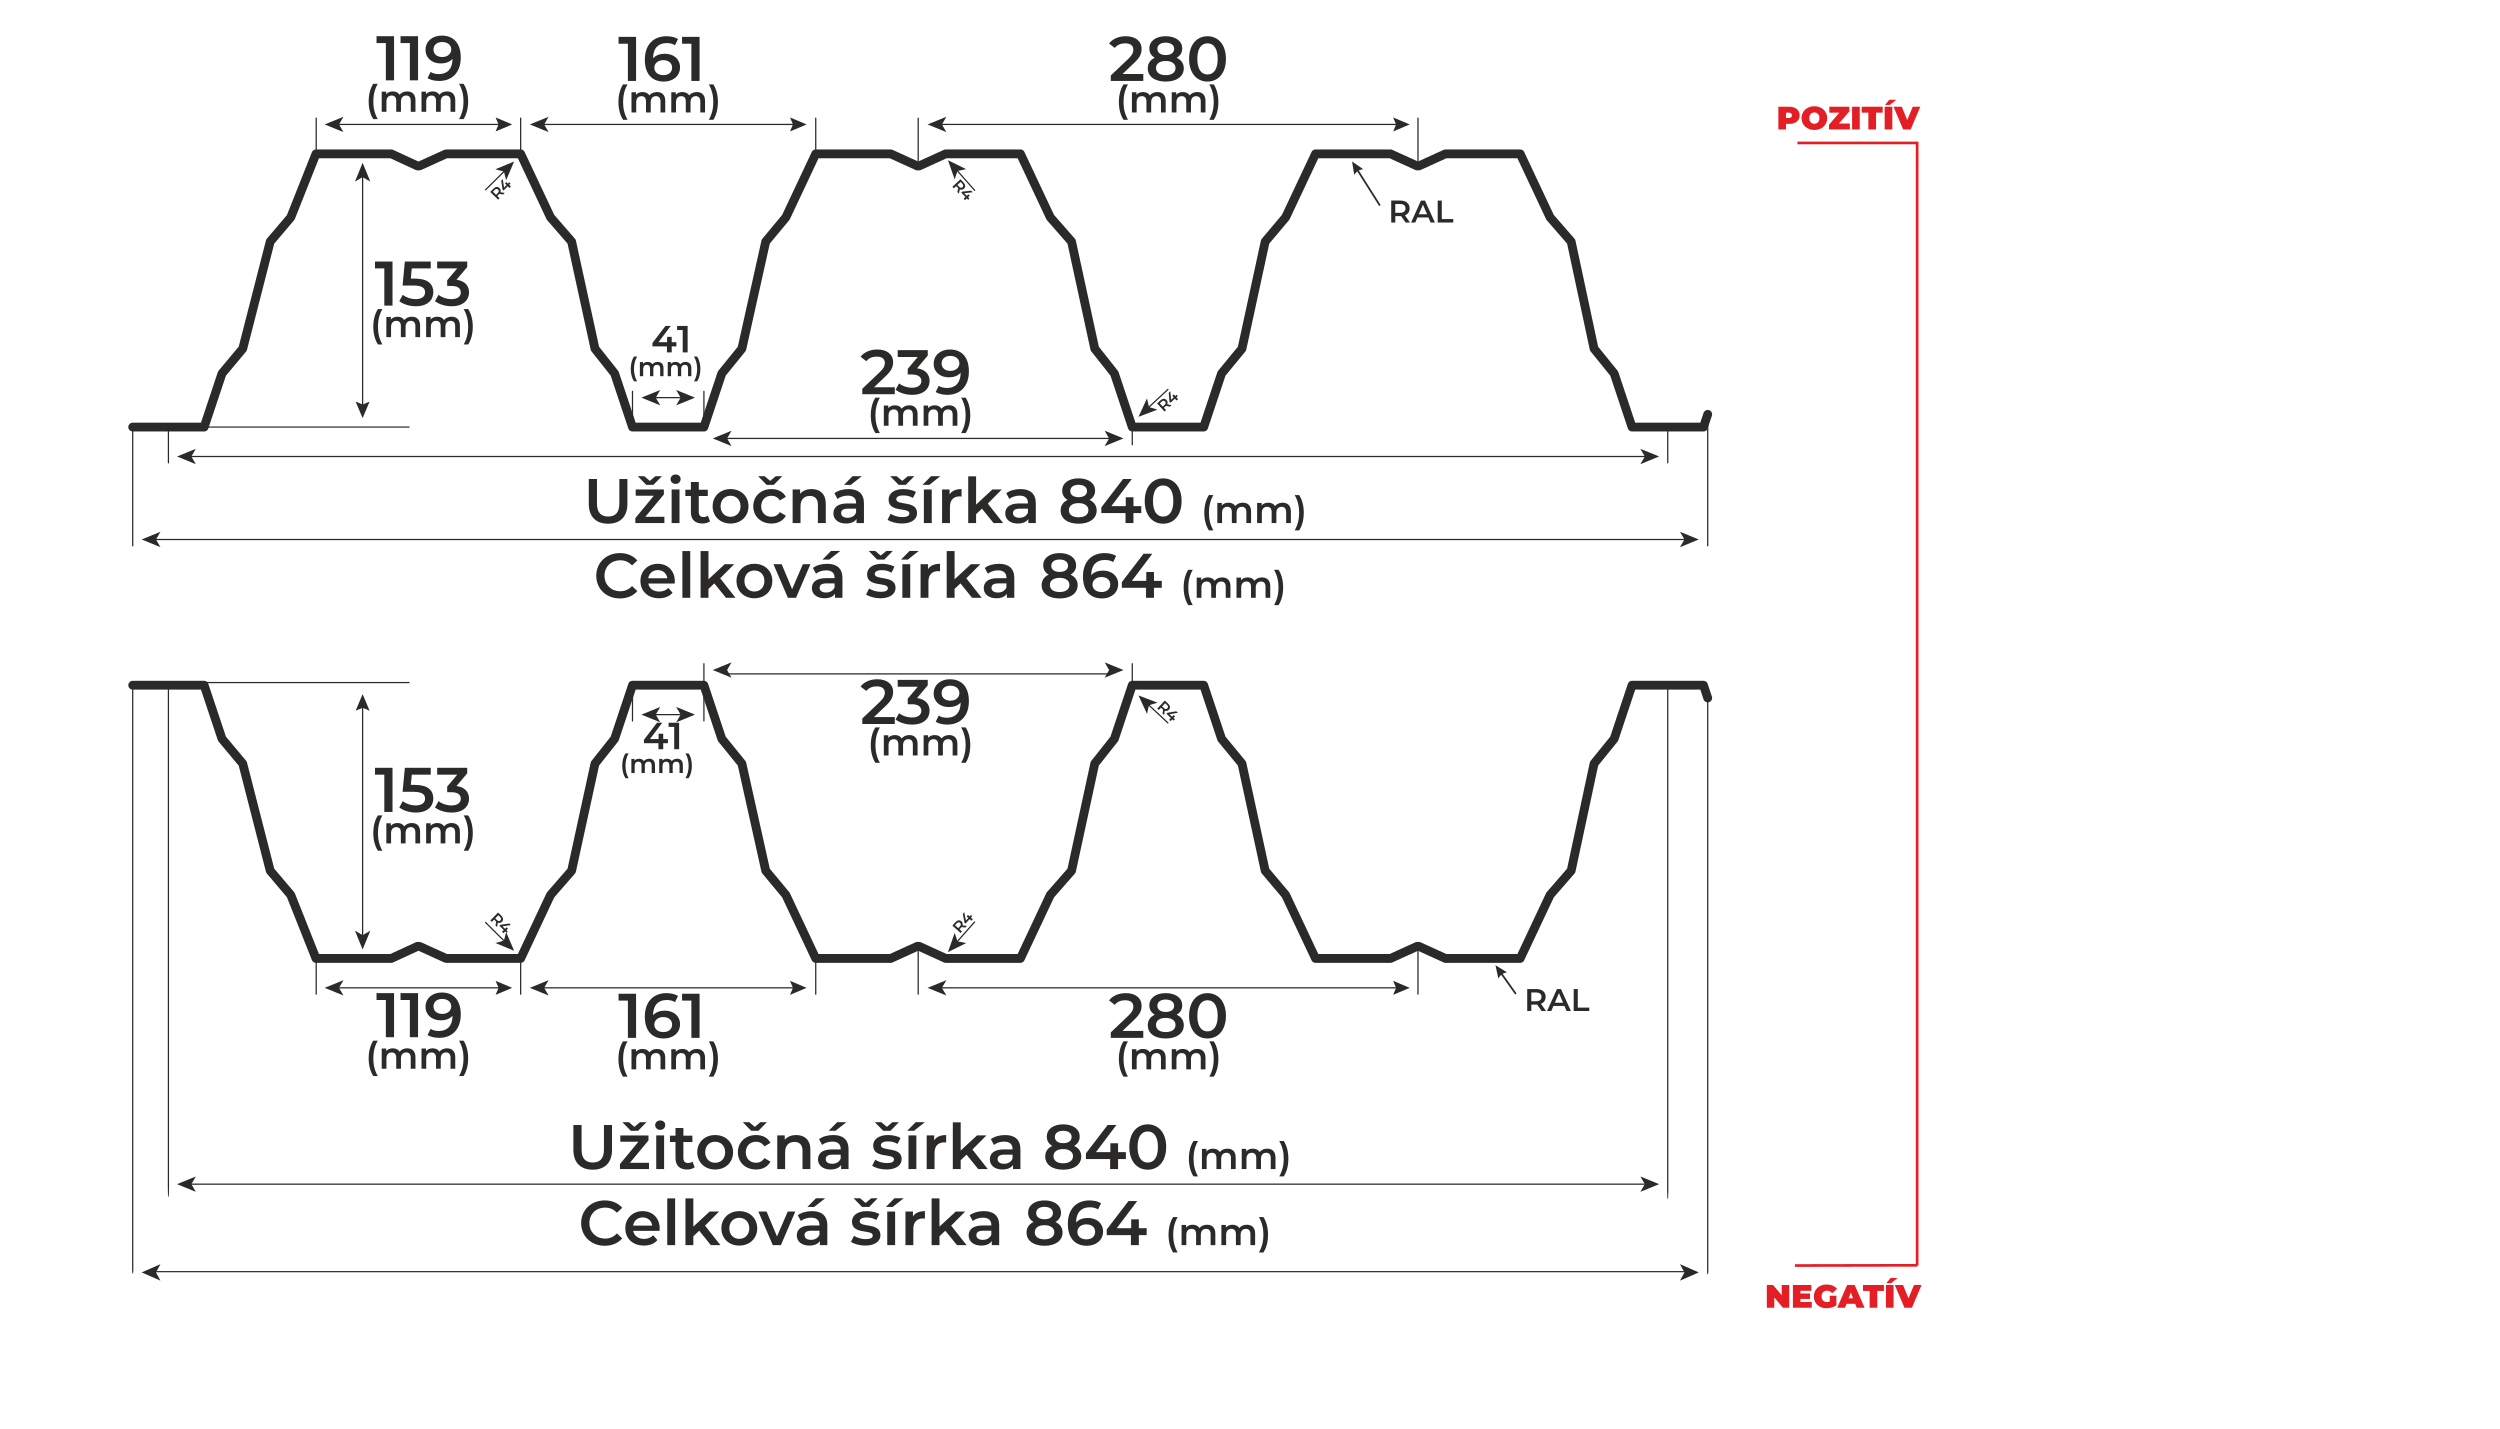 <?xml version="1.0" encoding="UTF-8"?>
<!DOCTYPE svg PUBLIC "-//W3C//DTD SVG 1.0//EN" "http://www.w3.org/TR/2001/REC-SVG-20010904/DTD/svg10.dtd">
<!-- Creator: CorelDRAW 2020 (64-Bit) -->
<svg xmlns="http://www.w3.org/2000/svg" xml:space="preserve" width="16535px" height="9449px" version="1.0" style="shape-rendering:geometricPrecision; text-rendering:geometricPrecision; image-rendering:optimizeQuality; fill-rule:evenodd; clip-rule:evenodd"
viewBox="0 0 16535 9448.57"
 xmlns:xlink="http://www.w3.org/1999/xlink"
 xmlns:xodm="http://www.corel.com/coreldraw/odm/2003">
 <defs>
  <style type="text/css">
   <![CDATA[
    .str13 {stroke:#E31E24;stroke-width:17.72;stroke-miterlimit:2.613}
    .str0 {stroke:#2B2A29;stroke-width:8.33;stroke-linecap:round;stroke-miterlimit:10}
    .str7 {stroke:#2B2A29;stroke-width:8.33;stroke-linecap:round;stroke-miterlimit:10}
    .str6 {stroke:#2B2A29;stroke-width:8.33;stroke-linecap:round;stroke-miterlimit:10}
    .str8 {stroke:#2B2A29;stroke-width:8.33;stroke-linecap:round;stroke-miterlimit:10}
    .str5 {stroke:#2B2A29;stroke-width:8.33;stroke-linecap:round;stroke-miterlimit:10}
    .str11 {stroke:#2B2A29;stroke-width:8.33;stroke-linecap:round;stroke-miterlimit:10}
    .str3 {stroke:#2B2A29;stroke-width:8.33;stroke-linecap:round;stroke-miterlimit:10}
    .str12 {stroke:#2B2A29;stroke-width:8.33;stroke-linecap:round;stroke-miterlimit:10}
    .str4 {stroke:#2B2A29;stroke-width:8.33;stroke-linecap:round;stroke-miterlimit:10}
    .str2 {stroke:#2B2A29;stroke-width:8.33;stroke-linecap:round;stroke-miterlimit:10}
    .str10 {stroke:#2B2A29;stroke-width:8.33;stroke-linecap:round;stroke-miterlimit:10}
    .str1 {stroke:#2B2A29;stroke-width:58.33;stroke-linecap:round;stroke-linejoin:round;stroke-miterlimit:10}
    .str9 {stroke:#2B2A29;stroke-width:58.33;stroke-linecap:round;stroke-linejoin:round;stroke-miterlimit:10}
    .fil2 {fill:none}
    .fil0 {fill:none;fill-rule:nonzero}
    .fil1 {fill:#2B2A29;fill-rule:nonzero}
    .fil3 {fill:#E31E24;fill-rule:nonzero}
   ]]>
  </style>
 </defs>
 <g id="Layer_x0020_1">
  <line class="fil0 str0" x1="877.74" y1="2824.43" x2="877.74" y2= "3609.52" />
  <g id="_1996964924688">
   <path class="fil1" d="M4099.47 3957.94c47.91,0 88.74,-17.09 115.83,-48.75l-35 -33.33c-21.25,23.33 -47.5,34.58 -77.92,34.58 -60.41,0 -104.16,-42.5 -104.16,-102.5 0,-60 43.75,-102.5 104.16,-102.5 30.42,0 56.67,11.25 77.92,34.17l35 -32.92c-27.09,-31.66 -67.92,-48.75 -115.42,-48.75 -89.58,0 -156.24,62.92 -156.24,150 0,87.08 66.66,150 155.83,150zm363.74 -114.17c0,-69.58 -47.5,-114.99 -112.5,-114.99 -66.25,0 -115,47.5 -115,113.74 0,66.25 48.33,114.17 122.92,114.17 38.33,0 69.58,-12.5 89.58,-36.25l-27.92 -32.08c-15.83,16.24 -35.41,24.16 -60.41,24.16 -38.75,0 -65.84,-20.83 -72.09,-53.33l174.58 0c0.42,-5 0.84,-11.25 0.84,-15.42zm-112.5 -73.33c34.17,0 58.75,22.08 62.91,54.17l-126.24 0c5,-32.5 29.58,-54.17 63.33,-54.17zm162.5 183.33l52.08 0 0 -309.16 -52.08 0 0 309.16zm288.32 0l63.33 0 -101.66 -129.16 92.91 -93.33 -62.49 0 -107.92 99.99 0 -186.66 -52.08 0 0 309.16 52.08 0 0 -58.75 38.75 -36.66 77.08 95.41zm187.91 2.92c69.17,0 118.75,-47.5 118.75,-114.17 0,-66.66 -49.58,-113.74 -118.75,-113.74 -68.33,0 -118.33,47.08 -118.33,113.74 0,66.67 50,114.17 118.33,114.17zm0 -44.59c-37.5,0 -65.83,-27.08 -65.83,-69.58 0,-42.5 28.33,-69.58 65.83,-69.58 37.92,0 66.25,27.08 66.25,69.58 0,42.5 -28.33,69.58 -66.25,69.58zm320.83 -180.82l-71.25 164.99 -69.16 -164.99 -54.17 0 95.41 222.49 53.75 0 95.42 -222.49 -50 0zm247.49 -87.5l-61.25 0 -56.24 57.08 44.99 0 72.5 -57.08zm-87.08 85c-35.83,0 -70.41,9.16 -94.16,27.49l20.41 37.92c16.67,-13.75 42.5,-22.08 67.5,-22.08 37.08,0 55.42,17.91 55.42,48.33l0 3.33 -57.5 0c-67.5,0 -92.5,29.17 -92.5,66.25 0,38.75 32.08,66.67 82.91,66.67 33.34,0 57.5,-10.84 70,-30l0 27.08 49.17 0 0 -130.41c0,-64.17 -37.08,-94.58 -101.25,-94.58zm-7.08 189.99c-26.67,0 -42.5,-12.08 -42.5,-30.83 0,-16.25 9.58,-29.58 45,-29.58l53.75 0 0 25.83c-8.75,22.91 -30.84,34.58 -56.25,34.58zm385.4 -217.91l55.84 -57.08 -42.92 0 -36.66 30.83 -36.67 -30.83 -42.92 0 55.84 57.08 47.49 0zm-63.33 95c0,-14.59 15,-25 46.67,-25 21.25,0 42.5,4.16 63.75,16.66l20 -39.58c-20,-12.08 -53.75,-19.16 -83.33,-19.16 -60,0 -97.92,27.49 -97.92,69.58 0,88.75 137.5,48.68 137.5,91.24 0,15.42 -13.75,24.59 -46.67,24.59 -27.91,0 -57.91,-9.17 -77.5,-22.08l-20 39.58c20,14.16 57.09,25 94.17,25 62.5,0 100.83,-27.09 100.83,-68.75 0,-87.08 -137.5,-47.15 -137.5,-92.08zm173.75 -95l45 0 72.5 -57.08 -61.25 0 -56.25 57.08zm8.75 252.91l52.08 0 0 -222.49 -52.08 0 0 222.49zm169.99 -190l0 -32.49 -49.58 0 0 222.49 52.08 0 0 -107.91c0,-45.42 25,-68.75 64.59,-68.75 3.75,0 7.5,0.41 12.08,1.25l0 -49.58c-37.08,0 -64.17,11.66 -79.17,34.99zm291.25 190l63.33 0 -101.66 -129.16 92.91 -93.33 -62.5 0 -107.91 99.99 0 -186.66 -52.08 0 0 309.16 52.08 0 0 -58.75 38.75 -36.66 77.08 95.41zm177.91 -224.99c-35.83,0 -70.42,9.16 -94.16,27.49l20.41 37.92c16.67,-13.75 42.5,-22.08 67.5,-22.08 37.08,0 55.41,17.91 55.41,48.33l0 3.33 -57.49 0c-67.5,0 -92.5,29.17 -92.5,66.25 0,38.75 32.08,66.67 82.91,66.67 33.34,0 57.5,-10.84 70,-30l0 27.08 49.17 0 0 -130.41c0,-64.17 -37.09,-94.58 -101.25,-94.58zm-7.08 189.99c-26.67,0 -42.5,-12.08 -42.5,-30.83 0,-16.25 9.58,-29.58 45,-29.58l53.74 0 0 25.83c-8.75,22.91 -30.83,34.58 -56.24,34.58zm479.98 -118.33c23.75,-12.92 37.08,-33.75 37.08,-61.25 0,-50 -44.16,-81.25 -109.16,-81.25 -64.58,0 -108.33,31.25 -108.33,81.25 0,27.5 12.92,48.33 36.25,61.25 -30,13.75 -46.67,37.5 -46.67,69.58 0,54.17 46.25,87.92 118.75,87.92 72.5,0 119.58,-33.75 119.58,-87.92 0,-32.08 -17.08,-55.83 -47.5,-69.58zm-72.08 -100c33.33,0 55.83,15 55.83,41.25 0,25 -21.25,40.84 -55.83,40.84 -34.16,0 -55,-15.84 -55,-40.84 0,-26.25 21.67,-41.25 55,-41.25zm0 215c-40,0 -64.16,-17.5 -64.16,-47.08 0,-28.75 24.16,-46.67 64.16,-46.67 40,0 65,17.92 65,46.67 0,29.58 -25,47.08 -65,47.08zm287.08 -141.67c-32.5,0 -60.42,10 -77.92,30.42l0 -0.42c0,-66.24 34.58,-100.41 89.58,-100.41 20.42,0 39.59,3.75 55.42,14.17l20 -40.84c-19.59,-12.5 -47.5,-18.75 -76.67,-18.75 -84.58,0 -142.91,55 -142.91,155 0,93.75 46.67,145 126.25,145 59.58,0 106.66,-36.67 106.66,-94.58 0,-54.59 -42.92,-89.59 -100.41,-89.59zm-9.17 141.67c-38.75,0 -60.41,-21.67 -60.41,-49.17 0,-28.75 24.16,-50 59.16,-50 35.42,0 58.33,19.17 58.33,49.59 0,30.41 -23.33,49.58 -57.08,49.58zm397.91 -73.75l-51.67 0 0 -58.75 -50.83 0 0 58.75 -95.42 0 135.42 -179.58 -57.92 0 -143.74 187.91 0 37.5 159.99 0 0 66.25 52.5 0 0 -66.25 51.67 0 0 -45.83z"/>
   <path class="fil1" d="M7859.2 4002.27l29.75 0c-20.75,-36.5 -29.5,-74.25 -29.5,-117 0,-42.75 8.75,-80.5 29.5,-116.99l-29.75 0c-19.5,29.74 -30.5,70.99 -30.5,116.99 0,46 11,86.75 30.5,117zm224.24 -183.5c-21.25,0 -39.25,8.5 -50,22.25 -9.24,-15 -25.49,-22.25 -44.99,-22.25 -18.25,0 -33.75,6.5 -43.75,18.5l0 -17 -29.75 0 0 133.5 31.25 0 0 -67.75c0,-26.5 14,-40 34.75,-40 19,0 30,11.5 30,35.25l0 72.5 31.25 0 0 -67.75c0,-26.5 14.24,-40 34.74,-40 19,0 30,11.5 30,35.25l0 72.5 31.25 0 0 -76.5c0,-40.25 -22.5,-58.5 -54.75,-58.5zm263.24 0c-21.24,0 -39.24,8.5 -49.99,22.25 -9.25,-15 -25.5,-22.25 -45,-22.25 -18.25,0 -33.75,6.5 -43.75,18.5l0 -17 -29.75 0 0 133.5 31.25 0 0 -67.75c0,-26.5 14,-40 34.75,-40 19,0 30,11.5 30,35.25l0 72.5 31.25 0 0 -67.75c0,-26.5 14.25,-40 34.75,-40 19,0 29.99,11.5 29.99,35.25l0 72.5 31.25 0 0 -76.5c0,-40.25 -22.5,-58.5 -54.75,-58.5zm109.5 183.5c19.75,-30.25 30.5,-71 30.5,-117 0,-46 -10.75,-87.25 -30.5,-116.99l-29.75 0c20.75,36.49 29.75,74.24 29.75,116.99 0,42.75 -9,80.5 -29.75,117l29.75 0z"/>
  </g>
  <g id="_1996964927664">
   <path class="fil1" d="M4022.14 3463.67c79.59,0 127.5,-46.25 127.5,-131.24l0 -164.58 -53.33 0 0 162.49c0,60 -26.67,85.83 -73.75,85.83 -47.08,0 -74.16,-25.83 -74.16,-85.83l0 -162.49 -54.17 0 0 164.58c0,84.99 47.92,131.24 127.91,131.24zm299.58 -257.07l55.83 -57.09 -42.91 0 -36.67 30.84 -36.66 -30.84 -42.92 0 55.83 57.09 47.5 0zm-53.33 211.24l122.5 -147.91 0 -32.92 -186.25 0 0 41.67 119.58 0 -122.08 147.91 0 32.92 192.08 0 0 -41.67 -125.83 0zm199.99 -217.49c19.59,0 33.34,-14.17 33.34,-32.5 0,-17.09 -14.17,-30 -33.34,-30 -19.16,0 -33.33,13.75 -33.33,31.25 0,17.5 14.17,31.25 33.33,31.25zm-26.25 259.16l52.09 0 0 -222.5 -52.09 0 0 222.5zm239.58 -49.17c-7.91,6.25 -18.33,9.17 -29.16,9.17 -20,0 -30.84,-11.67 -30.84,-33.34l0 -105.83 59.59 0 0 -41.66 -59.59 0 0 -50.83 -52.08 0 0 50.83 -36.66 0 0 41.66 36.66 0 0 107.08c0,49.17 27.92,75 76.67,75 18.75,0 37.5,-5 50,-15l-14.59 -37.08zm150 52.08c69.16,0 118.74,-47.5 118.74,-114.16 0,-66.67 -49.58,-113.75 -118.74,-113.75 -68.33,0 -118.33,47.08 -118.33,113.75 0,66.66 50,114.16 118.33,114.16zm0 -44.58c-37.5,0 -65.83,-27.08 -65.83,-69.58 0,-42.5 28.33,-69.58 65.83,-69.58 37.91,0 66.25,27.08 66.25,69.58 0,42.5 -28.34,69.58 -66.25,69.58zm286.24 -211.24l55.83 -57.09 -42.91 0 -36.67 30.84 -36.66 -30.84 -42.92 0 55.83 57.09 47.5 0zm-15.83 211.24c-38.33,0 -67.5,-26.25 -67.5,-69.58 0,-42.92 29.17,-69.58 67.5,-69.58 22.08,0 42.08,9.58 55.41,30.83l40 -23.33c-17.08,-33.75 -51.66,-51.67 -95,-51.67 -70.41,0 -120.41,47.08 -120.41,113.75 0,66.66 50,114.16 120.41,114.16 43.34,0 77.92,-18.75 95,-52.08l-40 -23.33c-13.33,21.25 -33.33,30.83 -55.41,30.83zm266.66 -183.33c-32.5,0 -59.58,10.83 -76.67,31.25l0 -28.75 -49.58 0 0 222.5 52.08 0 0 -112.5c0,-44.58 25,-67.08 62.09,-67.08 33.33,0 52.91,19.16 52.91,58.75l0 120.83 52.08 0 0 -127.5c0,-67.08 -39.58,-97.5 -92.91,-97.5zm331.24 -85l-61.25 0 -56.25 57.09 45 0 72.5 -57.09zm-87.08 85c-35.83,0 -70.42,9.17 -94.17,27.5l20.42 37.92c16.67,-13.75 42.5,-22.09 67.5,-22.09 37.08,0 55.41,17.92 55.41,48.34l0 3.33 -57.49 0c-67.5,0 -92.5,29.17 -92.5,66.25 0,38.75 32.08,66.66 82.91,66.66 33.33,0 57.5,-10.83 70,-30l0 27.09 49.17 0 0 -130.42c0,-64.16 -37.09,-94.58 -101.25,-94.58zm-7.08 190c-26.67,0 -42.5,-12.09 -42.5,-30.84 0,-16.25 9.58,-29.58 45,-29.58l53.74 0 0 25.83c-8.75,22.92 -30.83,34.59 -56.24,34.59zm385.4 -217.91l55.83 -57.09 -42.91 0 -36.67 30.84 -36.66 -30.84 -42.92 0 55.83 57.09 47.5 0zm-63.33 94.99c0,-14.58 15,-25 46.67,-25 21.25,0 42.49,4.17 63.74,16.67l20 -39.58c-20,-12.09 -53.74,-19.17 -83.33,-19.17 -60,0 -97.91,27.5 -97.91,69.58 0,88.75 137.5,48.68 137.5,91.25 0,15.42 -13.75,24.58 -46.67,24.58 -27.92,0 -57.92,-9.16 -77.5,-22.08l-20 39.58c20,14.17 57.08,25 94.17,25 62.49,0 100.83,-27.08 100.83,-68.75 0,-87.08 -137.5,-47.15 -137.5,-92.08zm173.75 -94.99l44.99 0 72.5 -57.09 -61.25 0 -56.24 57.09zm8.75 252.91l52.08 0 0 -222.5 -52.08 0 0 222.5zm169.99 -190l0 -32.5 -49.58 0 0 222.5 52.08 0 0 -107.92c0,-45.41 25,-68.75 64.58,-68.75 3.75,0 7.5,0.42 12.09,1.25l0 -49.58c-37.09,0 -64.17,11.67 -79.17,35zm291.24 190l63.34 0 -101.67 -129.17 92.92 -93.33 -62.5 0 -107.92 100 0 -186.66 -52.08 0 0 309.16 52.08 0 0 -58.75 38.75 -36.67 77.08 95.42zm177.92 -225c-35.83,0 -70.42,9.17 -94.17,27.5l20.42 37.92c16.67,-13.75 42.5,-22.09 67.5,-22.09 37.08,0 55.41,17.92 55.41,48.34l0 3.33 -57.5 0c-67.49,0 -92.49,29.17 -92.49,66.25 0,38.75 32.08,66.66 82.91,66.66 33.33,0 57.5,-10.83 70,-30l0 27.09 49.16 0 0 -130.42c0,-64.16 -37.08,-94.58 -101.24,-94.58zm-7.09 190c-26.66,0 -42.5,-12.09 -42.5,-30.84 0,-16.25 9.59,-29.58 45,-29.58l53.75 0 0 25.83c-8.75,22.92 -30.83,34.59 -56.25,34.59zm463.32 -118.33c23.75,-12.92 37.09,-33.75 37.09,-61.25 0,-50 -44.17,-81.25 -109.17,-81.25 -64.58,0 -108.33,31.25 -108.33,81.25 0,27.5 12.92,48.33 36.25,61.25 -30,13.75 -46.66,37.5 -46.66,69.58 0,54.16 46.24,87.91 118.74,87.91 72.5,0 119.58,-33.75 119.58,-87.91 0,-32.08 -17.08,-55.83 -47.5,-69.58zm-72.08 -100c33.34,0 55.83,15 55.83,41.25 0,25 -21.25,40.83 -55.83,40.83 -34.16,0 -55,-15.83 -55,-40.83 0,-26.25 21.67,-41.25 55,-41.25zm0 214.99c-40,0 -64.16,-17.5 -64.16,-47.08 0,-28.75 24.16,-46.66 64.16,-46.66 40,0 65,17.91 65,46.66 0,29.58 -25,47.08 -65,47.08zm414.57 -73.74l-51.66 0 0 -58.75 -50.83 0 0 58.75 -95.42 0 135.42 -179.58 -57.92 0 -143.75 187.91 0 37.5 160 0 0 66.25 52.5 0 0 -66.25 51.66 0 0 -45.83zm144.58 116.24c69.59,0 122.08,-54.16 122.08,-149.99 0,-95.83 -52.49,-150 -122.08,-150 -69.16,0 -121.66,54.17 -121.66,150 0,95.83 52.5,149.99 121.66,149.99zm0 -47.08c-39.58,0 -67.08,-32.5 -67.08,-102.91 0,-70.42 27.5,-102.92 67.08,-102.92 40,0 67.5,32.5 67.5,102.92 0,70.41 -27.5,102.91 -67.5,102.91z"/>
   <path class="fil1" d="M7995.62 3508l29.75 0c-20.75,-36.49 -29.5,-74.24 -29.5,-116.99 0,-42.75 8.75,-80.5 29.5,-117l-29.75 0c-19.5,29.75 -30.49,71 -30.49,117 0,46 10.99,86.75 30.49,116.99zm224.25 -183.49c-21.25,0 -39.25,8.5 -50,22.25 -9.25,-15 -25.5,-22.25 -45,-22.25 -18.25,0 -33.75,6.5 -43.75,18.5l0 -17 -29.75 0 0 133.5 31.25 0 0 -67.75c0,-26.5 14,-40 34.75,-40 19,0 30,11.5 30,35.25l0 72.5 31.25 0 0 -67.75c0,-26.5 14.25,-40 34.75,-40 19,0 30,11.5 30,35.25l0 72.5 31.25 0 0 -76.5c0,-40.25 -22.5,-58.5 -54.75,-58.5zm263.24 0c-21.25,0 -39.25,8.5 -50,22.25 -9.25,-15 -25.5,-22.25 -45,-22.25 -18.25,0 -33.75,6.5 -43.75,18.5l0 -17 -29.74 0 0 133.5 31.24 0 0 -67.75c0,-26.5 14,-40 34.75,-40 19,0 30,11.5 30,35.25l0 72.5 31.25 0 0 -67.75c0,-26.5 14.25,-40 34.75,-40 19,0 30,11.5 30,35.25l0 72.5 31.25 0 0 -76.5c0,-40.25 -22.5,-58.5 -54.75,-58.5zm109.5 183.49c19.75,-30.24 30.5,-70.99 30.5,-116.99 0,-46 -10.75,-87.25 -30.5,-117l-29.75 0c20.75,36.5 29.75,74.25 29.75,117 0,42.75 -9,80.5 -29.75,116.99l29.75 0z"/>
  </g>
  <line class="fil0 str0" x1="1025.05" y1="3567.85" x2="11147.44" y2= "3567.85" />
  <polygon class="fil1" points="936.8,3567.85 1061.16,3618.67 1031.65,3567.85 1061.16,3517.05 "/>
  <polygon class="fil1" points="11235.73,3567.85 11111.37,3618.67 11140.87,3567.85 11111.37,3517.05 "/>
  <line class="fil0 str0" x1="1259.05" y1="3018.99" x2="10885.44" y2= "3018.99" />
  <polygon class="fil1" points="1170.8,3018.99 1295.16,3069.8 1265.65,3018.99 1295.16,2968.18 "/>
  <polygon class="fil1" points="10973.65,3018.99 10849.29,3069.8 10878.87,3018.99 10849.29,2968.18 "/>
  <line class="fil0 str0" x1="4655.69" y1="2588.22" x2="4655.69" y2= "2824.43" />
  <line class="fil0 str0" x1="4183.27" y1="2588.22" x2="4183.27" y2= "2824.43" />
  <path class="fil1" d="M4473.72 2263.25l-30.99 0 0 -35.25 -30.5 0 0 35.25 -57.25 0 81.25 -107.75 -34.75 0 -86.25 112.75 0 22.5 96 0 0 39.75 31.5 0 0 -39.75 30.99 0 0 -27.5zm4.75 -107.75l0 27.25 37 0 0 147.75 32.5 0 0 -175 -69.5 0zm-285.44 366.44l20.83 0c-14.53,-25.55 -20.65,-51.97 -20.65,-81.9 0,-29.92 6.12,-56.35 20.65,-81.9l-20.83 0c-13.65,20.83 -21.35,49.7 -21.35,81.9 0,32.2 7.7,60.73 21.35,81.9zm156.97 -128.45c-14.87,0 -27.47,5.95 -34.99,15.58 -6.48,-10.5 -17.85,-15.58 -31.5,-15.58 -12.78,0 -23.63,4.55 -30.63,12.95l0 -11.9 -20.82 0 0 93.45 21.87 0 0 -47.42c0,-18.55 9.8,-28 24.33,-28 13.3,0 21,8.05 21,24.67l0 50.75 21.87 0 0 -47.42c0,-18.55 9.98,-28 24.32,-28 13.3,0 21,8.05 21,24.67l0 50.75 21.88 0 0 -53.55c0,-28.17 -15.75,-40.95 -38.33,-40.95zm184.27 0c-14.87,0 -27.47,5.95 -34.99,15.58 -6.48,-10.5 -17.85,-15.58 -31.5,-15.58 -12.78,0 -23.63,4.55 -30.63,12.95l0 -11.9 -20.82 0 0 93.45 21.87 0 0 -47.42c0,-18.55 9.8,-28 24.33,-28 13.3,0 21,8.05 21,24.67l0 50.75 21.87 0 0 -47.42c0,-18.55 9.98,-28 24.32,-28 13.3,0 21,8.05 21,24.67l0 50.75 21.88 0 0 -53.55c0,-28.17 -15.75,-40.95 -38.33,-40.95zm76.65 128.45c13.83,-21.17 21.35,-49.7 21.35,-81.9 0,-32.2 -7.52,-61.07 -21.35,-81.9l-20.82 0c14.52,25.55 20.82,51.98 20.82,81.9 0,29.93 -6.3,56.35 -20.82,81.9l20.82 0z"/>
  <line class="fil0 str0" x1="4330.56" y1="2629.89" x2="4508.38" y2= "2629.89" />
  <polygon class="fil1" points="4242.31,2629.89 4366.68,2680.7 4337.17,2629.89 4366.68,2579.08 "/>
  <polygon class="fil1" points="4596.63,2629.89 4472.27,2680.7 4501.78,2629.89 4472.27,2579.08 "/>
  <g>
   <path class="fil1" d="M4651.52 2823.03c0,-0.02 1.87,-0.04 4.17,-0.04 2.3,0 4.16,0.02 4.16,0.04l-8.33 0zm0 1.18l0 -1.18 8.33 0 0 1.18 -8.33 0zm8.33 0c0,0.02 -1.86,0.04 -4.16,0.04 -2.3,0 -4.17,-0.02 -4.17,-0.04l8.33 0z"/>
  </g>
  <line class="fil0 str0" x1="7488.77" y1="2823.03" x2="7488.77" y2= "2941.14" />
  <path class="fil1" d="M5780.73 2561.26l77.91 -74.16c40.42,-37.92 48.34,-63.75 48.34,-92.08 0,-51.67 -40.84,-83.75 -104.17,-83.75 -47.91,0 -88.33,17.92 -110.83,48.33l37.92 29.17c16.25,-20.83 40,-30.42 68.33,-30.42 35.83,0 54.16,15.42 54.16,42.09 0,16.24 -5,33.33 -33.33,60.41l-115.83 110 0 36.25 214.99 0 0 -45.84 -137.49 0zm284.57 -125.41l70.83 -84.16 0 -36.25 -198.74 0 0 45.41 132.5 0 -66.25 78.75 0 37.08 26.66 0c44.17,0 63.34,17.09 63.34,43.34 0,27.08 -22.92,44.16 -61.67,44.16 -32.91,0 -64.58,-11.25 -85.41,-28.75l-23.34 42.08c27.09,21.25 68.34,33.75 109.58,33.75 78.34,0 115.42,-42.5 115.42,-91.66 0,-43.75 -27.92,-76.67 -82.92,-83.75zm216.66 -124.58c-59.58,0 -106.66,36.67 -106.66,94.58 0,54.58 42.92,89.58 100.41,89.58 32.5,0 60.42,-10 77.92,-30.41l0 0.41c0,66.25 -34.58,100.42 -89.58,100.42 -20.42,0 -39.59,-3.75 -55.42,-14.17l-20 40.83c19.59,12.5 47.5,18.75 76.67,18.75 84.58,0 142.91,-55 142.91,-154.99 0,-93.75 -46.67,-145 -126.25,-145zm4.17 141.66c-35.42,0 -58.33,-19.16 -58.33,-49.58 0,-30.41 23.33,-49.58 57.08,-49.58 38.75,0 60.42,21.67 60.42,49.16 0,28.75 -24.17,50 -59.17,50z"/>
  <path class="fil1" d="M5789.81 2863.92l29.75 0c-20.75,-36.5 -29.5,-74.25 -29.5,-116.99 0,-42.75 8.75,-80.5 29.5,-117l-29.75 0c-19.5,29.75 -30.5,71 -30.5,117 0,45.99 11,86.74 30.5,116.99zm224.25 -183.49c-21.25,0 -39.25,8.5 -50,22.25 -9.25,-15 -25.5,-22.25 -45,-22.25 -18.25,0 -33.75,6.5 -43.75,18.5l0 -17 -29.75 0 0 133.49 31.25 0 0 -67.74c0,-26.5 14,-40 34.75,-40 19,0 30,11.5 30,35.25l0 72.49 31.25 0 0 -67.74c0,-26.5 14.25,-40 34.75,-40 19,0 30,11.5 30,35.25l0 72.49 31.24 0 0 -76.5c0,-40.24 -22.49,-58.49 -54.74,-58.49zm263.24 0c-21.25,0 -39.25,8.5 -50,22.25 -9.25,-15 -25.5,-22.25 -45,-22.25 -18.25,0 -33.75,6.5 -43.75,18.5l0 -17 -29.75 0 0 133.49 31.25 0 0 -67.74c0,-26.5 14,-40 34.75,-40 19,0 30,11.5 30,35.25l0 72.49 31.25 0 0 -67.74c0,-26.5 14.25,-40 34.75,-40 19,0 30,11.5 30,35.25l0 72.49 31.25 0 0 -76.5c0,-40.24 -22.5,-58.49 -54.75,-58.49zm109.49 183.49c19.75,-30.25 30.5,-71 30.5,-116.99 0,-46 -10.75,-87.25 -30.5,-117l-29.74 0c20.75,36.5 29.74,74.25 29.74,117 0,42.74 -8.99,80.49 -29.74,116.99l29.74 0z"/>
  <line class="fil0 str0" x1="4802.26" y1="2899.47" x2="7342.23" y2= "2899.47" />
  <polygon class="fil1" points="4714,2899.47 4838.36,2950.29 4808.86,2899.47 4838.36,2848.67 "/>
  <polygon class="fil1" points="7430.47,2899.47 7306.11,2950.29 7335.61,2899.47 7306.11,2848.67 "/>
  <path class="fil1" d="M2490.38 239.39l0 45.41 61.66 0 0 246.24 54.17 0 0 -291.65 -115.83 0zm158.75 0l0 45.41 61.66 0 0 246.24 54.17 0 0 -291.65 -115.83 0zm272.07 -4.17c-59.58,0 -106.66,36.67 -106.66,94.58 0,54.58 42.91,89.58 100.41,89.58 32.5,0 60.42,-10 77.92,-30.42l0 0.42c0,66.25 -34.59,100.42 -89.59,100.42 -20.41,0 -39.58,-3.75 -55.41,-14.17l-20 40.83c19.58,12.5 47.5,18.75 76.66,18.75 84.59,0 142.92,-55 142.92,-154.99 0,-93.75 -46.67,-145 -126.25,-145zm4.17 141.66c-35.42,0 -58.33,-19.16 -58.33,-49.58 0,-30.42 23.33,-49.58 57.08,-49.58 38.75,0 60.41,21.66 60.41,49.16 0,28.75 -24.16,50 -59.16,50z"/>
  <path class="fil1" d="M2468.84 787.87l29.75 0c-20.75,-36.5 -29.5,-74.25 -29.5,-117 0,-42.74 8.75,-80.49 29.5,-116.99l-29.75 0c-19.5,29.75 -30.49,71 -30.49,116.99 0,46 10.99,86.75 30.49,117zm224.25 -183.49c-21.25,0 -39.25,8.5 -50,22.25 -9.25,-15 -25.5,-22.25 -45,-22.25 -18.25,0 -33.75,6.5 -43.75,18.5l0 -17 -29.75 0 0 133.49 31.25 0 0 -67.75c0,-26.5 14,-39.99 34.75,-39.99 19,0 30,11.5 30,35.24l0 72.5 31.25 0 0 -67.75c0,-26.5 14.25,-39.99 34.75,-39.99 19,0 30,11.5 30,35.24l0 72.5 31.25 0 0 -76.5c0,-40.24 -22.5,-58.49 -54.75,-58.49zm263.24 0c-21.25,0 -39.25,8.5 -50,22.25 -9.25,-15 -25.5,-22.25 -45,-22.25 -18.25,0 -33.75,6.5 -43.75,18.5l0 -17 -29.74 0 0 133.49 31.24 0 0 -67.75c0,-26.5 14,-39.99 34.75,-39.99 19,0 30,11.5 30,35.24l0 72.5 31.25 0 0 -67.75c0,-26.5 14.25,-39.99 34.75,-39.99 19,0 30,11.5 30,35.24l0 72.5 31.25 0 0 -76.5c0,-40.24 -22.5,-58.49 -54.75,-58.49zm109.5 183.49c19.75,-30.25 30.5,-71 30.5,-117 0,-45.99 -10.75,-87.24 -30.5,-116.99l-29.75 0c20.75,36.5 29.75,74.25 29.75,116.99 0,42.75 -9,80.5 -29.75,117l29.75 0z"/>
  <line class="fil0 str0" x1="3443.62" y1="1017.4" x2="3443.62" y2= "781.19" />
  <line class="fil0 str0" x1="3312.9" y1="822.85" x2="2235.65" y2= "822.85" />
  <polygon class="fil1" points="3277.79,776.56 3297.45,822.85 3277.79,869.14 3387.51,822.85 "/>
  <polygon class="fil1" points="2147.39,822.85 2271.75,772.03 2242.25,822.85 2271.75,873.65 "/>
  <path class="fil1" d="M4091.15 243.55l0 45.42 61.67 0 0 246.24 54.16 0 0 -291.66 -115.83 0zm306.24 111.67c-32.5,0 -60.41,10 -77.91,30.41l0 -0.42c0,-66.24 34.58,-100.41 89.58,-100.41 20.41,0 39.58,3.75 55.41,14.17l20 -40.84c-19.58,-12.49 -47.5,-18.74 -76.66,-18.74 -84.58,0 -142.91,54.99 -142.91,154.99 0,93.75 46.66,145 126.24,145 59.58,0 106.67,-36.67 106.67,-94.58 0,-54.58 -42.92,-89.58 -100.42,-89.58zm-9.16 141.66c-38.75,0 -60.42,-21.67 -60.42,-49.17 0,-28.75 24.17,-49.99 59.17,-49.99 35.41,0 58.33,19.16 58.33,49.58 0,30.41 -23.33,49.58 -57.08,49.58zm122.91 -253.33l0 45.42 61.66 0 0 246.24 54.17 0 0 -291.66 -115.83 0z"/>
  <path class="fil1" d="M4120.86 792.04l29.75 0c-20.75,-36.5 -29.5,-74.25 -29.5,-117 0,-42.75 8.75,-80.5 29.5,-117l-29.75 0c-19.49,29.75 -30.49,71 -30.49,117 0,46 11,86.75 30.49,117zm224.25 -183.5c-21.25,0 -39.25,8.5 -50,22.25 -9.25,-15 -25.5,-22.25 -45,-22.25 -18.25,0 -33.75,6.5 -43.75,18.5l0 -17 -29.75 0 0 133.5 31.25 0 0 -67.75c0,-26.5 14,-40 34.75,-40 19,0 30,11.5 30,35.25l0 72.5 31.25 0 0 -67.75c0,-26.5 14.25,-40 34.75,-40 19,0 30,11.5 30,35.25l0 72.5 31.25 0 0 -76.5c0,-40.25 -22.5,-58.5 -54.75,-58.5zm263.24 0c-21.25,0 -39.25,8.5 -50,22.25 -9.25,-15 -25.5,-22.25 -45,-22.25 -18.25,0 -33.75,6.5 -43.75,18.5l0 -17 -29.74 0 0 133.5 31.24 0 0 -67.75c0,-26.5 14,-40 34.75,-40 19,0 30,11.5 30,35.25l0 72.5 31.25 0 0 -67.75c0,-26.5 14.25,-40 34.75,-40 19,0 30,11.5 30,35.25l0 72.5 31.25 0 0 -76.5c0,-40.25 -22.5,-58.5 -54.75,-58.5zm109.5 183.5c19.75,-30.25 30.5,-71 30.5,-117 0,-46 -10.75,-87.25 -30.5,-117l-29.75 0c20.75,36.5 29.75,74.25 29.75,117 0,42.75 -9,80.5 -29.75,117l29.75 0z"/>
  <line class="fil0 str0" x1="5395.33" y1="1017.4" x2="5395.33" y2= "781.19" />
  <line class="fil0 str0" x1="5260.16" y1="822.85" x2="3592.4" y2= "822.85" />
  <polygon class="fil1" points="5225.08,776.56 5244.75,822.85 5225.08,869.14 5334.79,822.85 "/>
  <polygon class="fil1" points="3504.15,822.85 3628.51,772.03 3599,822.85 3628.51,873.65 "/>
  <g>
   <path class="fil1" d="M6077.14 1097.48c0,2.05 -1.87,3.72 -4.17,3.72 -2.3,0 -4.17,-1.67 -4.17,-3.72l8.34 0zm0 -316.29l0 316.29 -8.34 0 0 -316.29 8.34 0zm-8.34 0c0,-2.06 1.87,-3.72 4.17,-3.72 2.3,0 4.17,1.66 4.17,3.72l-8.34 0z"/>
  </g>
  <path class="fil1" d="M7424.22 489.38l77.92 -74.17c40.41,-37.91 48.33,-63.74 48.33,-92.08 0,-51.66 -40.83,-83.74 -104.16,-83.74 -47.92,0 -88.33,17.91 -110.83,48.33l37.91 29.16c16.25,-20.83 40,-30.41 68.33,-30.41 35.84,0 54.17,15.41 54.17,42.08 0,16.25 -5,33.33 -33.33,60.41l-115.83 110 0 36.25 214.99 0 0 -45.83 -137.5 0zm357.91 -107.5c23.75,-12.91 37.08,-33.75 37.08,-61.25 0,-49.99 -44.16,-81.24 -109.16,-81.24 -64.58,0 -108.33,31.25 -108.33,81.24 0,27.5 12.92,48.34 36.25,61.25 -30,13.75 -46.67,37.5 -46.67,69.58 0,54.17 46.25,87.92 118.75,87.92 72.5,0 119.58,-33.75 119.58,-87.92 0,-32.08 -17.08,-55.83 -47.5,-69.58zm-72.08 -99.99c33.33,0 55.83,14.99 55.83,41.24 0,25 -21.25,40.84 -55.83,40.84 -34.17,0 -55,-15.84 -55,-40.84 0,-26.25 21.67,-41.24 55,-41.24zm0 214.99c-40,0 -64.17,-17.5 -64.17,-47.08 0,-28.75 24.17,-46.67 64.17,-46.67 40,0 65,17.92 65,46.67 0,29.58 -25,47.08 -65,47.08zm276.24 42.5c69.58,0 122.08,-54.17 122.08,-150 0,-95.83 -52.5,-149.99 -122.08,-149.99 -69.16,0 -121.66,54.16 -121.66,149.99 0,95.83 52.5,150 121.66,150zm0 -47.08c-39.58,0 -67.08,-32.5 -67.08,-102.92 0,-70.41 27.5,-102.91 67.08,-102.91 40,0 67.5,32.5 67.5,102.91 0,70.42 -27.5,102.92 -67.5,102.92z"/>
  <path class="fil1" d="M7430.81 792.04l29.75 0c-20.75,-36.5 -29.5,-74.25 -29.5,-117 0,-42.75 8.75,-80.5 29.5,-117l-29.75 0c-19.5,29.75 -30.5,71 -30.5,117 0,46 11,86.75 30.5,117zm224.24 -183.5c-21.25,0 -39.25,8.5 -50,22.25 -9.25,-15 -25.5,-22.25 -45,-22.25 -18.25,0 -33.74,6.5 -43.74,18.5l0 -17 -29.75 0 0 133.5 31.25 0 0 -67.75c0,-26.5 13.99,-40 34.74,-40 19,0 30,11.5 30,35.25l0 72.5 31.25 0 0 -67.75c0,-26.5 14.25,-40 34.75,-40 19,0 30,11.5 30,35.25l0 72.5 31.25 0 0 -76.5c0,-40.25 -22.5,-58.5 -54.75,-58.5zm263.24 0c-21.25,0 -39.25,8.5 -50,22.25 -9.24,-15 -25.5,-22.25 -44.99,-22.25 -18.25,0 -33.75,6.5 -43.75,18.5l0 -17 -29.75 0 0 133.5 31.25 0 0 -67.75c0,-26.5 14,-40 34.75,-40 19,0 29.99,11.5 29.99,35.25l0 72.5 31.25 0 0 -67.75c0,-26.5 14.25,-40 34.75,-40 19,0 30,11.5 30,35.25l0 72.5 31.25 0 0 -76.5c0,-40.25 -22.5,-58.5 -54.75,-58.5zm109.5 183.5c19.75,-30.25 30.5,-71 30.5,-117 0,-46 -10.75,-87.25 -30.5,-117l-29.75 0c20.75,36.5 29.75,74.25 29.75,117 0,42.75 -9,80.5 -29.75,117l29.75 0z"/>
  <line class="fil0 str0" x1="9378.54" y1="1097.14" x2="9378.54" y2= "781.19" />
  <line class="fil0 str0" x1="9249.25" y1="822.85" x2="6223.22" y2= "822.85" />
  <polygon class="fil1" points="9214.1,776.56 9233.82,822.85 9214.1,869.14 9323.89,822.85 "/>
  <polygon class="fil1" points="6134.97,822.85 6259.34,772.03 6229.84,822.85 6259.34,873.65 "/>
  <path class="fil1" d="M2480.21 1729.56l0 45.41 61.66 0 0 246.25 54.17 0 0 -291.66 -115.83 0zm264.99 112.91l-27.92 0 6.25 -67.5 125.42 0 0 -45.41 -171.25 0 -15 158.74 70.42 0c60.41,0 78.33,17.5 78.33,45.42 0,27.5 -22.92,44.58 -61.67,44.58 -32.91,0 -64.58,-11.25 -85.83,-28.75l-22.92 42.08c26.67,21.25 68.34,33.75 109.58,33.75 78.34,0 115.42,-42.49 115.42,-93.74 0,-51.67 -34.58,-89.17 -120.83,-89.17zm274.16 7.5l70.83 -84.16 0 -36.25 -198.75 0 0 45.41 132.5 0 -66.25 78.75 0 37.08 26.67 0c44.16,0 63.33,17.09 63.33,43.34 0,27.08 -22.92,44.16 -61.67,44.16 -32.91,0 -64.58,-11.25 -85.41,-28.75l-23.33 42.08c27.08,21.25 68.33,33.75 109.58,33.75 78.33,0 115.41,-42.49 115.41,-91.66 0,-43.75 -27.92,-76.66 -82.91,-83.75z"/>
  <path class="fil1" d="M2499.5 2278.04l29.75 0c-20.75,-36.5 -29.5,-74.25 -29.5,-116.99 0,-42.75 8.75,-80.5 29.5,-117l-29.75 0c-19.5,29.75 -30.5,71 -30.5,117 0,45.99 11,86.74 30.5,116.99zm224.24 -183.49c-21.25,0 -39.24,8.5 -50,22.25 -9.24,-15 -25.49,-22.25 -44.99,-22.25 -18.25,0 -33.75,6.5 -43.75,18.5l0 -17 -29.75 0 0 133.49 31.25 0 0 -67.74c0,-26.5 14,-40 34.75,-40 19,0 30,11.5 30,35.25l0 72.49 31.25 0 0 -67.74c0,-26.5 14.25,-40 34.74,-40 19,0 30,11.5 30,35.25l0 72.49 31.25 0 0 -76.49c0,-40.25 -22.5,-58.5 -54.75,-58.5zm263.25 0c-21.25,0 -39.25,8.5 -50,22.25 -9.25,-15 -25.5,-22.25 -45,-22.25 -18.25,0 -33.75,6.5 -43.75,18.5l0 -17 -29.75 0 0 133.49 31.25 0 0 -67.74c0,-26.5 14,-40 34.75,-40 19,0 30,11.5 30,35.25l0 72.49 31.25 0 0 -67.74c0,-26.5 14.25,-40 34.75,-40 19,0 29.99,11.5 29.99,35.25l0 72.49 31.25 0 0 -76.49c0,-40.25 -22.5,-58.5 -54.74,-58.5zm109.49 183.49c19.75,-30.25 30.5,-71 30.5,-116.99 0,-46 -10.75,-87.25 -30.5,-117l-29.75 0c20.75,36.5 29.75,74.25 29.75,117 0,42.74 -9,80.49 -29.75,116.99l29.75 0z"/>
  <line class="fil0 str0" x1="2091.29" y1="1017.4" x2="2091.29" y2= "781.19" />
  <line class="fil0 str0" x1="2398.37" y1="2690.76" x2="2398.37" y2= "1164.71" />
  <polygon class="fil1" points="2444.66,2655.65 2398.37,2675.32 2352.08,2655.65 2398.37,2765.38 "/>
  <polygon class="fil1" points="2398.37,1076.45 2449.19,1200.81 2398.37,1171.3 2347.57,1200.81 "/>
  <line class="fil0 str0" x1="11294.81" y1="2740.28" x2="11294.81" y2= "3609.52" />
  <line class="fil0 str0" x1="11030.51" y1="2824.43" x2="11030.51" y2= "3060.65" />
  <line class="fil0 str0" x1="1350.17" y1="2824.43" x2="2705.45" y2= "2824.43" />
  <polyline class="fil0 str1" points="11294.81,2740.28 11266.73,2824.43 10794.29,2824.43 10676.15,2470.11 10543.15,2305.95 10391.67,1597.63 10252.22,1437.22 10054.63,1017.4 9560.04,1017.4 9384.39,1097.35 9372.61,1097.35 9197.03,1017.4 8700.87,1017.4 8503.24,1437.22 8367.92,1597.63 8214.43,2305.95 8079.36,2470.11 7961.21,2824.43 7488.77,2824.43 7370.69,2470.11 7240.73,2305.95 7087.24,1597.63 6946.72,1437.22 6749.12,1017.4 6254.48,1017.4 6078.89,1097.48 6067.06,1097.48 5891.46,1017.4 5395.33,1017.4 5197.74,1437.22 5064.54,1597.63 4906.85,2305.95 4773.8,2470.11 4655.69,2824.43 4183.27,2824.43 4065.16,2470.11 3935.23,2305.95 3780.66,1597.63 3641.21,1437.22 3443.62,1017.4 2950.29,1017.4 2773.36,1097.48 2761.55,1097.48 2588.01,1017.4 2089.82,1017.4 1923.16,1437.22 1787.17,1597.63 1605.49,2305.95 1468.28,2470.11 1350.17,2824.43 877.74,2824.43 "/>
  <line class="fil0 str0" x1="1113.96" y1="2824.43" x2="1113.96" y2= "3060.65" />
  <line class="fil0 str2" x1="7594.51" y1="2696.47" x2="7724.53" y2= "2575.18" />
  <polygon class="fil1" points="7529.97,2756.67 7655.58,2709 7599.34,2691.97 7586.26,2634.68 "/>
  <path class="fil1" d="M7748.42 2679.69l-28.6 -6.36c4.71,-9.54 3.37,-19.35 -4.1,-27.51 -10.92,-11.93 -26.31,-11.13 -40.48,1.83l-22.17 20.29 49.32 53.88 10.01 -9.16 -14.37 -15.7 12.16 -11.13c0.69,-0.63 1.38,-1.27 2.01,-1.98l25.45 5.71 10.77 -9.87zm-42.78 -24.64c6.2,6.78 5.32,14.93 -3.45,22.97l-11.7 10.71 -19.66 -21.48 11.7 -10.71c8.78,-8.03 16.91,-8.26 23.11,-1.49zm76.71 -44.46l-9.54 8.73 -9.94 -10.85 -9.39 8.59 9.94 10.86 -17.63 16.13 -5.35 -56.07 -10.7 9.79 5.22 59.02 6.34 6.93 29.56 -27.05 11.2 12.23 9.7 -8.87 -11.2 -12.24 9.54 -8.74 -7.75 -8.46z"/>
  <line class="fil0 str3" x1="6328.34" y1="1125.49" x2="6446.19" y2= "1258.64" />
  <polygon class="fil1" points="6269.84,1059.41 6314.22,1186.22 6332.72,1130.44 6390.32,1118.86 "/>
  <path class="fil1" d="M6342.16 1280.83l5.92 -28.69c9.61,4.56 19.4,3.07 27.45,-4.52 11.76,-11.1 10.73,-26.49 -2.45,-40.45l-20.62 -21.86 -53.13 50.13 9.31 9.87 15.48 -14.61 11.32 11.99c0.64,0.68 1.29,1.37 2.01,1.98l-5.32 25.53 10.03 10.63zm23.98 -43.15c-6.68,6.3 -14.85,5.54 -23.01,-3.11l-10.89 -11.53 21.18 -19.98 10.88 11.53c8.17,8.65 8.52,16.78 1.84,23.09zm45.63 76.02l-8.88 -9.41 10.7 -10.1 -8.73 -9.26 -10.7 10.1 -16.4 -17.38 55.98 -6.2 -9.95 -10.55 -58.94 6.12 -6.83 6.44 27.5 29.14 -12.07 11.39 9.03 9.56 12.07 -11.38 8.87 9.41 8.35 -7.88z"/>
  <line class="fil0 str4" x1="3337.57" y1="1130.16" x2="3211.24" y2= "1255.3" />
  <polygon class="fil1" points="3400.27,1068.05 3276.15,1119.47 3332.87,1134.81 3347.67,1191.67 "/>
  <path class="fil1" d="M3338.39 1275.86l-28.91 -4.77c4.17,-9.78 2.29,-19.5 -5.61,-27.24 -11.57,-11.31 -26.9,-9.66 -40.32,4.07l-21.02 21.48 52.22 51.07 9.49 -9.69 -15.22 -14.89 11.53 -11.78c0.65,-0.68 1.31,-1.35 1.89,-2.09l25.73 4.29 10.22 -10.45zm-44.08 -22.23c6.56,6.42 6.14,14.61 -2.18,23.12l-11.09 11.33 -20.82 -20.35 11.1 -11.34c8.31,-8.5 16.42,-9.19 22.99,-2.76zm74.13 -48.64l-9.04 9.25 -10.52 -10.29 -8.9 9.1 10.51 10.29 -16.7 17.08 -8.44 -55.69 -10.15 10.37 8.48 58.64 6.71 6.57 28.02 -28.65 11.86 11.6 9.19 -9.4 -11.86 -11.6 9.05 -9.25 -8.21 -8.02z"/>
  <g>
   <path class="fil1" d="M8969.76 1099.99l161.78 255.98 -9.98 6.3 -161.78 -255.97 9.98 -6.31zm-27.19 -31.97l74.12 50.96 -2.44 0.28 -2.41 0.33 -2.37 0.39 -2.34 0.46 -2.29 0.51 -2.26 0.56 -2.23 0.63 -2.18 0.69 -2.15 0.74 -2.12 0.81 -2.07 0.86 -2.04 0.92 -2 0.98 -1.96 1.03 -1.93 1.1 -1.89 1.15 -1.86 1.21 -1.81 1.27 -1.78 1.33 -1.74 1.39 -1.71 1.45 -1.67 1.5 -1.63 1.57 -1.59 1.62 -1.56 1.68 -1.52 1.74 -1.49 1.8 -1.44 1.85 -1.41 1.92 -1.38 1.97 -1.33 2.03 -1.3 2.09 0 0 -14.22 -88.82z"/>
  </g>
  <path class="fil1" d="M9325.75 1471.74l-33.44 -47.77c19.73,-7.69 30.95,-23.89 30.95,-45.9 0,-32.2 -23.68,-51.72 -61.89,-51.72l-59.82 0 0 145.39 27 0 0 -42.37 32.82 0c1.87,0 3.73,0 5.6,-0.21l29.71 42.58 29.07 0zm-29.7 -93.67c0,18.27 -12.25,29.07 -35.93,29.07l-31.57 0 0 -57.94 31.57 0c23.68,0 35.93,10.59 35.93,28.87zm166.16 93.67l28.24 0 -65.63 -145.39 -26.58 0 -65.43 145.39 27.84 0 14.33 -33.65 72.69 0 14.54 33.65zm-78.1 -54.83l27.21 -63.56 27.42 63.56 -54.63 0zm124.83 54.83l103.02 0 0 -22.85 -76.02 0 0 -122.54 -27 0 0 145.39z"/>
  <g>
   <path class="fil1" d="M873.58 8403.03l8.33 0c0,11.35 -1.87,20.55 -4.17,20.55 -2.3,0 -4.16,-9.2 -4.16,-20.55zm0 -3871.22l8.33 0 0 3871.22 -8.33 0 0 -3871.22zm8.33 0l-8.33 0c0,-11.34 1.86,-20.54 4.16,-20.54 2.3,0 4.17,9.2 4.17,20.54z"/>
  </g>
  <g>
   <path class="fil1" d="M3999.47 8239.34c47.91,0 88.75,-17.09 115.83,-48.75l-35 -33.33c-21.25,23.33 -47.5,34.58 -77.91,34.58 -60.42,0 -104.17,-42.5 -104.17,-102.5 0,-60 43.75,-102.5 104.17,-102.5 30.41,0 56.66,11.25 77.91,34.17l35 -32.92c-27.08,-31.66 -67.92,-48.75 -115.41,-48.75 -89.59,0 -156.25,62.92 -156.25,150 0,87.08 66.66,150 155.83,150zm363.74 -114.17c0,-69.58 -47.5,-114.99 -112.5,-114.99 -66.25,0 -114.99,47.49 -114.99,113.74 0,66.25 48.33,114.17 122.91,114.17 38.33,0 69.58,-12.5 89.58,-36.25l-27.92 -32.09c-15.83,16.25 -35.41,24.17 -60.41,24.17 -38.75,0 -65.83,-20.83 -72.08,-53.33l174.58 0c0.41,-5 0.83,-11.25 0.83,-15.42zm-112.5 -73.33c34.17,0 58.75,22.08 62.92,54.17l-126.25 0c5,-32.5 29.58,-54.17 63.33,-54.17zm162.5 183.33l52.08 0 0 -309.16 -52.08 0 0 309.16zm288.32 0l63.34 0 -101.67 -129.16 92.92 -93.33 -62.5 0 -107.92 99.99 0 -186.66 -52.08 0 0 309.16 52.08 0 0 -58.75 38.75 -36.66 77.08 95.41zm187.92 2.92c69.16,0 118.74,-47.5 118.74,-114.17 0,-66.66 -49.58,-113.74 -118.74,-113.74 -68.34,0 -118.33,47.08 -118.33,113.74 0,66.67 49.99,114.17 118.33,114.17zm0 -44.59c-37.5,0 -65.83,-27.08 -65.83,-69.58 0,-42.5 28.33,-69.58 65.83,-69.58 37.91,0 66.24,27.08 66.24,69.58 0,42.5 -28.33,69.58 -66.24,69.58zm320.82 -180.82l-71.25 164.99 -69.16 -164.99 -54.17 0 95.42 222.49 53.75 0 95.41 -222.49 -50 0zm247.49 -87.5l-61.24 0 -56.25 57.08 45 0 72.49 -57.08zm-87.08 85c-35.83,0 -70.41,9.16 -94.16,27.49l20.42 37.92c16.66,-13.75 42.49,-22.08 67.49,-22.08 37.09,0 55.42,17.91 55.42,48.33l0 3.33 -57.5 0c-67.5,0 -92.5,29.17 -92.5,66.25 0,38.75 32.08,66.67 82.92,66.67 33.33,0 57.49,-10.84 70,-30l0 27.08 49.16 0 0 -130.41c0,-64.17 -37.08,-94.58 -101.25,-94.58zm-7.08 189.99c-26.67,0 -42.5,-12.08 -42.5,-30.83 0,-16.25 9.58,-29.58 45,-29.58l53.75 0 0 25.83c-8.75,22.91 -30.83,34.58 -56.25,34.58zm385.41 -217.91l55.83 -57.08 -42.92 0 -36.66 30.83 -36.67 -30.83 -42.91 0 55.83 57.08 47.5 0zm-63.33 95c0,-14.59 15,-25 46.66,-25 21.25,0 42.5,4.16 63.75,16.66l20 -39.58c-20,-12.08 -53.75,-19.16 -83.33,-19.16 -60,0 -97.92,27.49 -97.92,69.58 0,88.74 137.5,48.68 137.5,91.24 0,15.42 -13.75,24.59 -46.67,24.59 -27.91,0 -57.91,-9.17 -77.49,-22.09l-20 39.59c20,14.16 57.08,25 94.16,25 62.5,0 100.83,-27.09 100.83,-68.75 0,-87.08 -137.49,-47.15 -137.49,-92.08zm173.74 -95l45 0 72.5 -57.08 -61.25 0 -56.25 57.08zm8.75 252.91l52.08 0 0 -222.49 -52.08 0 0 222.49zm170 -190l0 -32.49 -49.59 0 0 222.49 52.09 0 0 -107.92c0,-45.41 25,-68.74 64.58,-68.74 3.75,0 7.5,0.41 12.08,1.25l0 -49.58c-37.08,0 -64.16,11.66 -79.16,34.99zm291.24 190l63.33 0 -101.66 -129.16 92.91 -93.33 -62.5 0 -107.91 99.99 0 -186.66 -52.08 0 0 309.16 52.08 0 0 -58.75 38.75 -36.66 77.08 95.41zm177.91 -224.99c-35.83,0 -70.41,9.16 -94.16,27.49l20.41 37.92c16.67,-13.75 42.5,-22.08 67.5,-22.08 37.08,0 55.42,17.91 55.42,48.33l0 3.33 -57.5 0c-67.5,0 -92.5,29.17 -92.5,66.25 0,38.75 32.08,66.67 82.92,66.67 33.33,0 57.49,-10.84 69.99,-30l0 27.08 49.17 0 0 -130.41c0,-64.17 -37.08,-94.58 -101.25,-94.58zm-7.08 189.99c-26.67,0 -42.5,-12.08 -42.5,-30.83 0,-16.25 9.58,-29.58 45,-29.58l53.75 0 0 25.83c-8.75,22.91 -30.84,34.58 -56.25,34.58zm479.98 -118.33c23.75,-12.92 37.09,-33.75 37.09,-61.25 0,-50 -44.17,-81.25 -109.17,-81.25 -64.58,0 -108.33,31.25 -108.33,81.25 0,27.5 12.92,48.33 36.25,61.25 -30,13.75 -46.66,37.5 -46.66,69.58 0,54.17 46.24,87.92 118.74,87.92 72.5,0 119.58,-33.75 119.58,-87.92 0,-32.08 -17.08,-55.83 -47.5,-69.58zm-72.08 -100c33.34,0 55.84,15 55.84,41.25 0,25 -21.25,40.83 -55.84,40.83 -34.16,0 -55,-15.83 -55,-40.83 0,-26.25 21.67,-41.25 55,-41.25zm0 215c-40,0 -64.16,-17.5 -64.16,-47.08 0,-28.75 24.16,-46.67 64.16,-46.67 40,0 65,17.92 65,46.67 0,29.58 -25,47.08 -65,47.08zm287.08 -141.67c-32.5,0 -60.42,10 -77.92,30.42l0 -0.42c0,-66.24 34.59,-100.41 89.58,-100.41 20.42,0 39.59,3.75 55.42,14.17l20 -40.84c-19.58,-12.5 -47.5,-18.75 -76.66,-18.75 -84.59,0 -142.92,55 -142.92,155 0,93.75 46.67,145 126.25,145 59.58,0 106.66,-36.67 106.66,-94.59 0,-54.58 -42.91,-89.58 -100.41,-89.58zm-9.17 141.67c-38.75,0 -60.41,-21.67 -60.41,-49.17 0,-28.75 24.16,-50 59.16,-50 35.42,0 58.33,19.17 58.33,49.59 0,30.41 -23.33,49.58 -57.08,49.58zm397.91 -73.75l-51.67 0 0 -58.75 -50.83 0 0 58.75 -95.41 0 135.41 -179.58 -57.92 0 -143.74 187.91 0 37.5 159.99 0 0 66.25 52.5 0 0 -66.25 51.67 0 0 -45.83z"/>
   <path class="fil1" d="M7759.2 8283.67l29.75 0c-20.75,-36.5 -29.5,-74.25 -29.5,-117 0,-42.75 8.75,-80.5 29.5,-117l-29.75 0c-19.5,29.75 -30.5,71 -30.5,117 0,46 11,86.75 30.5,117zm224.25 -183.5c-21.25,0 -39.25,8.5 -50,22.25 -9.25,-15 -25.5,-22.25 -45,-22.25 -18.25,0 -33.75,6.5 -43.75,18.5l0 -17 -29.75 0 0 133.5 31.25 0 0 -67.75c0,-26.5 14,-40 34.75,-40 19,0 30,11.5 30,35.25l0 72.5 31.25 0 0 -67.75c0,-26.5 14.25,-40 34.75,-40 19,0 30,11.5 30,35.25l0 72.5 31.24 0 0 -76.5c0,-40.25 -22.5,-58.5 -54.74,-58.5zm263.24 0c-21.25,0 -39.25,8.5 -50,22.25 -9.25,-15 -25.5,-22.25 -45,-22.25 -18.25,0 -33.75,6.5 -43.75,18.5l0 -17 -29.75 0 0 133.5 31.25 0 0 -67.75c0,-26.5 14,-40 34.75,-40 19,0 30,11.5 30,35.25l0 72.5 31.25 0 0 -67.75c0,-26.5 14.25,-40 34.75,-40 19,0 30,11.5 30,35.25l0 72.5 31.25 0 0 -76.5c0,-40.25 -22.5,-58.5 -54.75,-58.5zm109.49 183.5c19.75,-30.25 30.5,-71 30.5,-117 0,-46 -10.75,-87.25 -30.5,-117l-29.74 0c20.74,36.5 29.74,74.25 29.74,117 0,42.75 -9,80.5 -29.74,117l29.74 0z"/>
  </g>
  <g>
   <path class="fil1" d="M3920.32 7736.18c79.58,0 127.49,-46.25 127.49,-131.25l0 -164.58 -53.33 0 0 162.5c0,60 -26.66,85.83 -73.75,85.83 -47.08,0 -74.16,-25.83 -74.16,-85.83l0 -162.5 -54.17 0 0 164.58c0,85 47.92,131.25 127.92,131.25zm299.57 -257.08l55.84 -57.08 -42.92 0 -36.67 30.83 -36.66 -30.83 -42.92 0 55.83 57.08 47.5 0zm-53.33 211.25l122.5 -147.91 0 -32.92 -186.25 0 0 41.66 119.58 0 -122.08 147.92 0 32.91 192.08 0 0 -41.66 -125.83 0zm200 -217.5c19.58,0 33.33,-14.16 33.33,-32.5 0,-17.08 -14.17,-29.99 -33.33,-29.99 -19.17,0 -33.34,13.75 -33.34,31.25 0,17.49 14.17,31.24 33.34,31.24zm-26.25 259.16l52.08 0 0 -222.49 -52.08 0 0 222.49zm239.57 -49.16c-7.91,6.25 -18.33,9.16 -29.16,9.16 -20,0 -30.83,-11.66 -30.83,-33.33l0 -105.83 59.58 0 0 -41.66 -59.58 0 0 -50.84 -52.09 0 0 50.84 -36.66 0 0 41.66 36.66 0 0 107.08c0,49.17 27.92,75 76.67,75 18.75,0 37.5,-5 50,-15l-14.59 -37.08zm150 52.08c69.17,0 118.75,-47.5 118.75,-114.16 0,-66.67 -49.58,-113.75 -118.75,-113.75 -68.33,0 -118.33,47.08 -118.33,113.75 0,66.66 50,114.16 118.33,114.16zm0 -44.58c-37.5,0 -65.83,-27.08 -65.83,-69.58 0,-42.5 28.33,-69.59 65.83,-69.59 37.92,0 66.25,27.09 66.25,69.59 0,42.5 -28.33,69.58 -66.25,69.58zm286.24 -211.25l55.84 -57.08 -42.92 0 -36.67 30.83 -36.66 -30.83 -42.92 0 55.84 57.08 47.49 0zm-15.83 211.25c-38.33,0 -67.5,-26.25 -67.5,-69.58 0,-42.92 29.17,-69.59 67.5,-69.59 22.08,0 42.08,9.59 55.42,30.84l40 -23.34c-17.09,-33.74 -51.67,-51.66 -95,-51.66 -70.42,0 -120.42,47.08 -120.42,113.75 0,66.66 50,114.16 120.42,114.16 43.33,0 77.91,-18.75 95,-52.08l-40 -23.33c-13.34,21.24 -33.34,30.83 -55.42,30.83zm266.66 -183.33c-32.5,0 -59.58,10.83 -76.66,31.25l0 -28.75 -49.59 0 0 222.49 52.09 0 0 -112.49c0,-44.58 25,-67.08 62.08,-67.08 33.33,0 52.91,19.16 52.91,58.74l0 120.83 52.09 0 0 -127.49c0,-67.08 -39.59,-97.5 -92.92,-97.5zm331.24 -85l-61.25 0 -56.24 57.08 44.99 0 72.5 -57.08zm-87.08 85c-35.83,0 -70.41,9.17 -94.16,27.5l20.41 37.91c16.67,-13.75 42.5,-22.08 67.5,-22.08 37.08,0 55.42,17.92 55.42,48.33l0 3.34 -57.5 0c-67.5,0 -92.5,29.16 -92.5,66.25 0,38.74 32.08,66.66 82.92,66.66 33.33,0 57.49,-10.83 69.99,-30l0 27.08 49.17 0 0 -130.41c0,-64.16 -37.08,-94.58 -101.25,-94.58zm-7.08 190c-26.67,0 -42.5,-12.09 -42.5,-30.84 0,-16.25 9.58,-29.58 45,-29.58l53.75 0 0 25.83c-8.75,22.92 -30.84,34.59 -56.25,34.59zm385.41 -217.92l55.83 -57.08 -42.92 0 -36.66 30.83 -36.67 -30.83 -42.92 0 55.84 57.08 47.5 0zm-63.34 95c0,-14.58 15,-25 46.67,-25 21.25,0 42.5,4.17 63.75,16.67l20 -39.58c-20,-12.09 -53.75,-19.17 -83.33,-19.17 -60,0 -97.92,27.5 -97.92,69.58 0,88.75 137.5,48.68 137.5,91.25 0,15.42 -13.75,24.58 -46.67,24.58 -27.91,0 -57.91,-9.16 -77.5,-22.08l-20 39.58c20,14.17 57.09,25 94.17,25 62.5,0 100.83,-27.08 100.83,-68.75 0,-87.08 -137.5,-47.15 -137.5,-92.08zm173.75 -95l45 0 72.5 -57.08 -61.25 0 -56.25 57.08zm8.75 252.91l52.08 0 0 -222.49 -52.08 0 0 222.49zm169.99 -189.99l0 -32.5 -49.58 0 0 222.49 52.08 0 0 -107.91c0,-45.42 25,-68.75 64.59,-68.75 3.75,0 7.5,0.42 12.08,1.25l0 -49.58c-37.08,0 -64.17,11.67 -79.17,35zm291.25 189.99l63.33 0 -101.66 -129.16 92.91 -93.33 -62.5 0 -107.91 100 0 -186.66 -52.08 0 0 309.15 52.08 0 0 -58.74 38.75 -36.67 77.08 95.41zm177.91 -224.99c-35.83,0 -70.42,9.17 -94.16,27.5l20.41 37.91c16.67,-13.75 42.5,-22.08 67.5,-22.08 37.08,0 55.41,17.92 55.41,48.33l0 3.34 -57.49 0c-67.5,0 -92.5,29.16 -92.5,66.25 0,38.74 32.08,66.66 82.91,66.66 33.34,0 57.5,-10.83 70,-30l0 27.08 49.17 0 0 -130.41c0,-64.16 -37.09,-94.58 -101.25,-94.58zm-7.08 190c-26.67,0 -42.5,-12.09 -42.5,-30.84 0,-16.25 9.58,-29.58 45,-29.58l53.74 0 0 25.83c-8.74,22.92 -30.83,34.59 -56.24,34.59zm463.32 -118.34c23.75,-12.91 37.08,-33.74 37.08,-61.24 0,-50 -44.17,-81.25 -109.16,-81.25 -64.59,0 -108.33,31.25 -108.33,81.25 0,27.5 12.91,48.33 36.24,61.24 -30,13.76 -46.66,37.5 -46.66,69.59 0,54.16 46.25,87.91 118.75,87.91 72.49,0 119.58,-33.75 119.58,-87.91 0,-32.09 -17.09,-55.83 -47.5,-69.59zm-72.08 -99.99c33.33,0 55.83,15 55.83,41.25 0,25 -21.25,40.83 -55.83,40.83 -34.17,0 -55,-15.83 -55,-40.83 0,-26.25 21.66,-41.25 55,-41.25zm0 214.99c-40,0 -64.17,-17.5 -64.17,-47.08 0,-28.75 24.17,-46.67 64.17,-46.67 39.99,0 64.99,17.92 64.99,46.67 0,29.58 -25,47.08 -64.99,47.08zm414.57 -73.75l-51.67 0 0 -58.74 -50.83 0 0 58.74 -95.41 0 135.41 -179.57 -57.92 0 -143.74 187.91 0 37.5 159.99 0 0 66.24 52.5 0 0 -66.24 51.67 0 0 -45.84zm144.58 116.25c69.58,0 122.08,-54.16 122.08,-150 0,-95.83 -52.5,-149.99 -122.08,-149.99 -69.17,0 -121.67,54.16 -121.67,149.99 0,95.84 52.5,150 121.67,150zm0 -47.08c-39.59,0 -67.08,-32.5 -67.08,-102.92 0,-70.41 27.49,-102.91 67.08,-102.91 40,0 67.49,32.5 67.49,102.91 0,70.42 -27.49,102.92 -67.49,102.92z"/>
   <path class="fil1" d="M7893.8 7780.51l29.75 0c-20.75,-36.5 -29.5,-74.25 -29.5,-116.99 0,-42.75 8.75,-80.5 29.5,-117l-29.75 0c-19.5,29.75 -30.5,71 -30.5,117 0,45.99 11,86.74 30.5,116.99zm224.24 -183.49c-21.25,0 -39.25,8.5 -50,22.25 -9.25,-15 -25.5,-22.25 -45,-22.25 -18.25,0 -33.74,6.5 -43.75,18.5l0 -17 -29.74 0 0 133.49 31.24 0 0 -67.74c0,-26.5 14,-40 34.75,-40 19,0 30,11.5 30,35.25l0 72.49 31.25 0 0 -67.74c0,-26.5 14.25,-40 34.75,-40 19,0 30,11.5 30,35.25l0 72.49 31.25 0 0 -76.49c0,-40.25 -22.5,-58.5 -54.75,-58.5zm263.24 0c-21.25,0 -39.25,8.5 -50,22.25 -9.25,-15 -25.5,-22.25 -45,-22.25 -18.24,0 -33.74,6.5 -43.74,18.5l0 -17 -29.75 0 0 133.49 31.25 0 0 -67.74c0,-26.5 14,-40 34.75,-40 19,0 29.99,11.5 29.99,35.25l0 72.49 31.25 0 0 -67.74c0,-26.5 14.25,-40 34.75,-40 19,0 30,11.5 30,35.25l0 72.49 31.25 0 0 -76.49c0,-40.25 -22.5,-58.5 -54.75,-58.5zm109.5 183.49c19.75,-30.25 30.5,-71 30.5,-116.99 0,-46 -10.75,-87.25 -30.5,-117l-29.75 0c20.75,36.5 29.75,74.25 29.75,117 0,42.74 -9,80.49 -29.75,116.99l29.75 0z"/>
  </g>
  <g>
   <path class="fil1" d="M1025.05 8406.45l0 7.95c-2.3,0 -4.17,-1.78 -4.17,-3.98 0,-2.19 1.87,-3.97 4.17,-3.97zm10122.39 0l0 7.95 -10122.39 0 0 -7.95 10122.39 0zm0 7.95l0 -7.95c2.31,0 4.17,1.78 4.17,3.97 0,2.2 -1.86,3.98 -4.17,3.98z"/>
  </g>
  <polygon class="fil1" points="936.8,8415.52 1061.16,8360.98 1031.65,8415.52 1061.16,8470.04 "/>
  <polygon class="fil1" points="11235.73,8415.52 11111.37,8360.98 11140.87,8415.52 11111.37,8470.04 "/>
  <line class="fil0 str5" x1="1259.05" y1="7831.82" x2="10885.44" y2= "7831.82" />
  <polygon class="fil1" points="1170.8,7831.82 1295.16,7781.01 1265.65,7831.82 1295.16,7882.63 "/>
  <polygon class="fil1" points="10973.65,7831.82 10849.29,7781.01 10878.87,7831.82 10849.29,7882.63 "/>
  <line class="fil0 str6" x1="4655.69" y1="4768.02" x2="4655.69" y2= "4531.81" />
  <line class="fil0 str6" x1="4183.27" y1="4768.02" x2="4183.27" y2= "4531.81" />
  <path class="fil1" d="M4417.48 4887.88l-31 0 0 -35.25 -30.5 0 0 35.25 -57.25 0 81.25 -107.74 -34.75 0 -86.25 112.74 0 22.5 96 0 0 39.75 31.5 0 0 -39.75 31 0 0 -27.5zm4.74 -107.74l0 27.24 37 0 0 147.75 32.5 0 0 -174.99 -69.5 0zm-285.44 366.43l20.83 0c-14.53,-25.54 -20.65,-51.97 -20.65,-81.89 0,-29.93 6.12,-56.35 20.65,-81.9l-20.83 0c-13.65,20.82 -21.34,49.7 -21.34,81.9 0,32.2 7.69,60.72 21.34,81.89zm156.97 -128.44c-14.87,0 -27.47,5.95 -34.99,15.57 -6.48,-10.5 -17.85,-15.57 -31.5,-15.57 -12.78,0 -23.63,4.55 -30.63,12.95l0 -11.9 -20.82 0 0 93.45 21.87 0 0 -47.43c0,-18.55 9.8,-28 24.33,-28 13.3,0 21,8.05 21,24.68l0 50.75 21.87 0 0 -47.43c0,-18.55 9.98,-28 24.32,-28 13.31,0 21,8.05 21,24.68l0 50.75 21.88 0 0 -53.55c0,-28.18 -15.75,-40.95 -38.33,-40.95zm184.27 0c-14.87,0 -27.47,5.95 -34.99,15.57 -6.48,-10.5 -17.85,-15.57 -31.5,-15.57 -12.78,0 -23.63,4.55 -30.63,12.95l0 -11.9 -20.82 0 0 93.45 21.87 0 0 -47.43c0,-18.55 9.8,-28 24.33,-28 13.3,0 21,8.05 21,24.68l0 50.75 21.87 0 0 -47.43c0,-18.55 9.98,-28 24.32,-28 13.3,0 21,8.05 21,24.68l0 50.75 21.88 0 0 -53.55c0,-28.18 -15.75,-40.95 -38.33,-40.95zm76.65 128.44c13.83,-21.17 21.35,-49.69 21.35,-81.89 0,-32.2 -7.52,-61.08 -21.35,-81.9l-20.82 0c14.52,25.55 20.82,51.97 20.82,81.9 0,29.92 -6.3,56.35 -20.82,81.89l20.82 0z"/>
  <line class="fil0 str6" x1="4330.56" y1="4726.35" x2="4508.38" y2= "4726.35" />
  <polygon class="fil1" points="4242.31,4726.35 4366.68,4675.54 4337.17,4726.35 4366.68,4777.16 "/>
  <polygon class="fil1" points="4596.63,4726.35 4472.27,4675.54 4501.78,4726.35 4472.27,4777.16 "/>
  <line class="fil0 str7" x1="4655.69" y1="4507.81" x2="4655.69" y2= "4389.7" />
  <line class="fil0 str7" x1="7488.77" y1="4507.81" x2="7488.77" y2= "4389.7" />
  <path class="fil1" d="M5780.73 4742.31l77.91 -74.16c40.42,-37.92 48.34,-63.75 48.34,-92.08 0,-51.67 -40.84,-83.75 -104.17,-83.75 -47.91,0 -88.33,17.92 -110.83,48.33l37.92 29.17c16.25,-20.83 40,-30.42 68.33,-30.42 35.83,0 54.16,15.42 54.16,42.08 0,16.25 -5,33.34 -33.33,60.42l-115.83 110 0 36.25 214.99 0 0 -45.84 -137.49 0zm284.57 -125.41l70.83 -84.16 0 -36.25 -198.74 0 0 45.41 132.5 0 -66.25 78.75 0 37.08 26.66 0c44.17,0 63.34,17.09 63.34,43.33 0,27.09 -22.92,44.17 -61.67,44.17 -32.91,0 -64.58,-11.25 -85.41,-28.75l-23.34 42.08c27.09,21.25 68.34,33.75 109.58,33.75 78.34,0 115.42,-42.5 115.42,-91.66 0,-43.75 -27.92,-76.67 -82.92,-83.75zm216.66 -124.58c-59.58,0 -106.66,36.67 -106.66,94.58 0,54.58 42.92,89.58 100.41,89.58 32.5,0 60.42,-10 77.92,-30.41l0 0.41c0,66.25 -34.58,100.42 -89.58,100.42 -20.42,0 -39.59,-3.75 -55.42,-14.17l-20 40.83c19.59,12.5 47.5,18.75 76.67,18.75 84.58,0 142.91,-55 142.91,-154.99 0,-93.75 -46.67,-145 -126.25,-145zm4.17 141.66c-35.42,0 -58.33,-19.16 -58.33,-49.58 0,-30.42 23.33,-49.58 57.08,-49.58 38.75,0 60.42,21.66 60.42,49.16 0,28.75 -24.17,50 -59.17,50z"/>
  <path class="fil1" d="M5789.81 5044.97l29.75 0c-20.75,-36.5 -29.5,-74.25 -29.5,-117 0,-42.74 8.75,-80.49 29.5,-116.99l-29.75 0c-19.5,29.75 -30.5,71 -30.5,116.99 0,46 11,86.75 30.5,117zm224.25 -183.49c-21.25,0 -39.25,8.5 -50,22.25 -9.25,-15 -25.5,-22.25 -45,-22.25 -18.25,0 -33.75,6.5 -43.75,18.5l0 -17 -29.75 0 0 133.49 31.25 0 0 -67.75c0,-26.5 14,-39.99 34.75,-39.99 19,0 30,11.5 30,35.24l0 72.5 31.25 0 0 -67.75c0,-26.5 14.25,-39.99 34.75,-39.99 19,0 30,11.5 30,35.24l0 72.5 31.24 0 0 -76.5c0,-40.24 -22.49,-58.49 -54.74,-58.49zm263.24 0c-21.25,0 -39.25,8.5 -50,22.25 -9.25,-15 -25.5,-22.25 -45,-22.25 -18.25,0 -33.75,6.5 -43.75,18.5l0 -17 -29.75 0 0 133.49 31.25 0 0 -67.75c0,-26.5 14,-39.99 34.75,-39.99 19,0 30,11.5 30,35.24l0 72.5 31.25 0 0 -67.75c0,-26.5 14.25,-39.99 34.75,-39.99 19,0 30,11.5 30,35.24l0 72.5 31.25 0 0 -76.5c0,-40.24 -22.5,-58.49 -54.75,-58.49zm109.49 183.49c19.75,-30.25 30.5,-71 30.5,-117 0,-45.99 -10.75,-87.24 -30.5,-116.99l-29.74 0c20.75,36.5 29.74,74.25 29.74,116.99 0,42.75 -8.99,80.5 -29.74,117l29.74 0z"/>
  <line class="fil0 str6" x1="4802.26" y1="4456.77" x2="7342.23" y2= "4456.77" />
  <polygon class="fil1" points="4714,4431.37 4838.36,4380.55 4808.86,4431.37 4838.36,4482.17 "/>
  <polygon class="fil1" points="7430.47,4431.37 7306.11,4380.55 7335.61,4431.37 7306.11,4482.17 "/>
  <path class="fil1" d="M2490.38 6568.37l0 45.42 61.66 0 0 246.24 54.17 0 0 -291.66 -115.83 0zm158.75 0l0 45.42 61.66 0 0 246.24 54.17 0 0 -291.66 -115.83 0zm272.07 -4.17c-59.58,0 -106.66,36.67 -106.66,94.59 0,54.58 42.91,89.58 100.41,89.58 32.5,0 60.42,-10 77.92,-30.42l0 0.42c0,66.25 -34.59,100.41 -89.59,100.41 -20.41,0 -39.58,-3.75 -55.41,-14.16l-20 40.83c19.58,12.5 47.5,18.75 76.66,18.75 84.59,0 142.92,-55 142.92,-155 0,-93.75 -46.67,-145 -126.25,-145zm4.17 141.67c-35.42,0 -58.33,-19.17 -58.33,-49.58 0,-30.42 23.33,-49.59 57.08,-49.59 38.75,0 60.41,21.67 60.41,49.17 0,28.75 -24.16,50 -59.16,50z"/>
  <path class="fil1" d="M2468.84 7116.86l29.75 0c-20.75,-36.5 -29.5,-74.25 -29.5,-117 0,-42.75 8.75,-80.5 29.5,-117l-29.75 0c-19.5,29.75 -30.49,71 -30.49,117 0,46 10.99,86.75 30.49,117zm224.25 -183.5c-21.25,0 -39.25,8.5 -50,22.25 -9.25,-15 -25.5,-22.25 -45,-22.25 -18.25,0 -33.75,6.5 -43.75,18.5l0 -17 -29.75 0 0 133.5 31.25 0 0 -67.75c0,-26.5 14,-40 34.75,-40 19,0 30,11.5 30,35.25l0 72.5 31.25 0 0 -67.75c0,-26.5 14.25,-40 34.75,-40 19,0 30,11.5 30,35.25l0 72.5 31.25 0 0 -76.5c0,-40.25 -22.5,-58.5 -54.75,-58.5zm263.24 0c-21.25,0 -39.25,8.5 -50,22.25 -9.25,-15 -25.5,-22.25 -45,-22.25 -18.25,0 -33.75,6.5 -43.75,18.5l0 -17 -29.74 0 0 133.5 31.24 0 0 -67.75c0,-26.5 14,-40 34.75,-40 19,0 30,11.5 30,35.25l0 72.5 31.25 0 0 -67.75c0,-26.5 14.25,-40 34.75,-40 19,0 30,11.5 30,35.25l0 72.5 31.25 0 0 -76.5c0,-40.25 -22.5,-58.5 -54.75,-58.5zm109.5 183.5c19.75,-30.25 30.5,-71 30.5,-117 0,-46 -10.75,-87.25 -30.5,-117l-29.75 0c20.75,36.5 29.75,74.25 29.75,117 0,42.75 -9,80.5 -29.75,117l29.75 0z"/>
  <line class="fil0 str6" x1="3443.62" y1="6338.84" x2="3443.62" y2= "6575.06" />
  <line class="fil0 str6" x1="3312.9" y1="6533.39" x2="2235.65" y2= "6533.39" />
  <polygon class="fil1" points="3277.79,6579.68 3297.45,6533.39 3277.79,6487.1 3387.51,6533.39 "/>
  <polygon class="fil1" points="2147.39,6533.39 2271.75,6584.21 2242.25,6533.39 2271.75,6482.59 "/>
  <path class="fil1" d="M4091.15 6572.54l0 45.41 61.67 0 0 246.25 54.16 0 0 -291.66 -115.83 0zm306.24 111.66c-32.5,0 -60.41,10 -77.91,30.42l0 -0.42c0,-66.25 34.58,-100.41 89.58,-100.41 20.41,0 39.58,3.75 55.41,14.16l20 -40.83c-19.58,-12.5 -47.5,-18.75 -76.66,-18.75 -84.58,0 -142.91,55 -142.91,155 0,93.74 46.66,144.99 126.24,144.99 59.58,0 106.67,-36.66 106.67,-94.58 0,-54.58 -42.92,-89.58 -100.42,-89.58zm-9.16 141.67c-38.75,0 -60.42,-21.67 -60.42,-49.17 0,-28.75 24.17,-50 59.17,-50 35.41,0 58.33,19.17 58.33,49.58 0,30.42 -23.33,49.59 -57.08,49.59zm122.91 -253.33l0 45.41 61.66 0 0 246.25 54.17 0 0 -291.66 -115.83 0z"/>
  <path class="fil1" d="M4120.86 7121.02l29.75 0c-20.75,-36.5 -29.5,-74.24 -29.5,-116.99 0,-42.75 8.75,-80.5 29.5,-117l-29.75 0c-19.49,29.75 -30.49,71 -30.49,117 0,46 11,86.74 30.49,116.99zm224.25 -183.49c-21.25,0 -39.25,8.5 -50,22.25 -9.25,-15 -25.5,-22.25 -45,-22.25 -18.25,0 -33.75,6.5 -43.75,18.5l0 -17 -29.75 0 0 133.49 31.25 0 0 -67.74c0,-26.5 14,-40 34.75,-40 19,0 30,11.5 30,35.25l0 72.49 31.25 0 0 -67.74c0,-26.5 14.25,-40 34.75,-40 19,0 30,11.5 30,35.25l0 72.49 31.25 0 0 -76.49c0,-40.25 -22.5,-58.5 -54.75,-58.5zm263.24 0c-21.25,0 -39.25,8.5 -50,22.25 -9.25,-15 -25.5,-22.25 -45,-22.25 -18.25,0 -33.75,6.5 -43.75,18.5l0 -17 -29.74 0 0 133.49 31.24 0 0 -67.74c0,-26.5 14,-40 34.75,-40 19,0 30,11.5 30,35.25l0 72.49 31.25 0 0 -67.74c0,-26.5 14.25,-40 34.75,-40 19,0 30,11.5 30,35.25l0 72.49 31.25 0 0 -76.49c0,-40.25 -22.5,-58.5 -54.75,-58.5zm109.5 183.49c19.75,-30.25 30.5,-70.99 30.5,-116.99 0,-46 -10.75,-87.25 -30.5,-117l-29.75 0c20.75,36.5 29.75,74.25 29.75,117 0,42.75 -9,80.49 -29.75,116.99l29.75 0z"/>
  <line class="fil0 str6" x1="5395.33" y1="6338.84" x2="5395.33" y2= "6575.06" />
  <line class="fil0 str6" x1="5260.16" y1="6533.39" x2="3592.4" y2= "6533.39" />
  <polygon class="fil1" points="5225.08,6579.68 5244.75,6533.39 5225.08,6487.1 5334.79,6533.39 "/>
  <polygon class="fil1" points="3504.15,6533.39 3628.51,6584.21 3599,6533.39 3628.51,6482.59 "/>
  <g>
   <path class="fil1" d="M6077.14 6258.77l-8.34 0c0,-2.06 1.87,-3.72 4.17,-3.72 2.3,0 4.17,1.66 4.17,3.72zm0 316.29l-8.34 0 0 -316.29 8.34 0 0 316.29zm-8.34 0l8.34 0c0,2.05 -1.87,3.72 -4.17,3.72 -2.3,0 -4.17,-1.67 -4.17,-3.72z"/>
  </g>
  <path class="fil1" d="M7424.22 6818.37l77.92 -74.17c40.41,-37.91 48.33,-63.75 48.33,-92.08 0,-51.67 -40.83,-83.75 -104.16,-83.75 -47.92,0 -88.33,17.92 -110.83,48.33l37.91 29.17c16.25,-20.83 40,-30.42 68.33,-30.42 35.84,0 54.17,15.42 54.17,42.09 0,16.25 -5,33.33 -33.33,60.41l-115.83 110 0 36.25 214.99 0 0 -45.83 -137.5 0zm357.91 -107.5c23.75,-12.92 37.08,-33.75 37.08,-61.25 0,-50 -44.16,-81.25 -109.16,-81.25 -64.58,0 -108.33,31.25 -108.33,81.25 0,27.5 12.92,48.33 36.25,61.25 -30,13.75 -46.67,37.5 -46.67,69.58 0,54.16 46.25,87.91 118.75,87.91 72.5,0 119.58,-33.75 119.58,-87.91 0,-32.08 -17.08,-55.83 -47.5,-69.58zm-72.08 -100c33.33,0 55.83,15 55.83,41.25 0,25 -21.25,40.83 -55.83,40.83 -34.17,0 -55,-15.83 -55,-40.83 0,-26.25 21.67,-41.25 55,-41.25zm0 215c-40,0 -64.17,-17.5 -64.17,-47.09 0,-28.75 24.17,-46.66 64.17,-46.66 40,0 65,17.91 65,46.66 0,29.59 -25,47.09 -65,47.09zm276.24 42.49c69.58,0 122.08,-54.16 122.08,-149.99 0,-95.83 -52.5,-150 -122.08,-150 -69.16,0 -121.66,54.17 -121.66,150 0,95.83 52.5,149.99 121.66,149.99zm0 -47.08c-39.58,0 -67.08,-32.5 -67.08,-102.91 0,-70.42 27.5,-102.92 67.08,-102.92 40,0 67.5,32.5 67.5,102.92 0,70.41 -27.5,102.91 -67.5,102.91z"/>
  <path class="fil1" d="M7430.81 7121.02l29.75 0c-20.75,-36.5 -29.5,-74.24 -29.5,-116.99 0,-42.75 8.75,-80.5 29.5,-117l-29.75 0c-19.5,29.75 -30.5,71 -30.5,117 0,46 11,86.74 30.5,116.99zm224.24 -183.49c-21.25,0 -39.25,8.5 -50,22.25 -9.25,-15 -25.5,-22.25 -45,-22.25 -18.25,0 -33.74,6.5 -43.74,18.5l0 -17 -29.75 0 0 133.49 31.25 0 0 -67.74c0,-26.5 13.99,-40 34.74,-40 19,0 30,11.5 30,35.25l0 72.49 31.25 0 0 -67.74c0,-26.5 14.25,-40 34.75,-40 19,0 30,11.5 30,35.25l0 72.49 31.25 0 0 -76.49c0,-40.25 -22.5,-58.5 -54.75,-58.5zm263.24 0c-21.25,0 -39.25,8.5 -50,22.25 -9.24,-15 -25.5,-22.25 -44.99,-22.25 -18.25,0 -33.75,6.5 -43.75,18.5l0 -17 -29.75 0 0 133.49 31.25 0 0 -67.74c0,-26.5 14,-40 34.75,-40 19,0 29.99,11.5 29.99,35.25l0 72.49 31.25 0 0 -67.74c0,-26.5 14.25,-40 34.75,-40 19,0 30,11.5 30,35.25l0 72.49 31.25 0 0 -76.49c0,-40.25 -22.5,-58.5 -54.75,-58.5zm109.5 183.49c19.75,-30.25 30.5,-70.99 30.5,-116.99 0,-46 -10.75,-87.25 -30.5,-117l-29.75 0c20.75,36.5 29.75,74.25 29.75,117 0,42.75 -9,80.49 -29.75,116.99l29.75 0z"/>
  <line class="fil0 str6" x1="9378.54" y1="6259.1" x2="9378.54" y2= "6575.06" />
  <line class="fil0 str6" x1="9249.25" y1="6533.39" x2="6223.22" y2= "6533.39" />
  <polygon class="fil1" points="9214.1,6579.68 9233.82,6533.39 9214.1,6487.1 9323.89,6533.39 "/>
  <polygon class="fil1" points="6134.97,6533.39 6259.34,6584.21 6229.84,6533.39 6259.34,6482.59 "/>
  <path class="fil1" d="M2480.21 5078.2l0 45.42 61.66 0 0 246.24 54.17 0 0 -291.66 -115.83 0zm264.99 112.91l-27.92 0 6.25 -67.49 125.42 0 0 -45.42 -171.25 0 -15 158.75 70.42 0c60.41,0 78.33,17.5 78.33,45.41 0,27.5 -22.92,44.58 -61.67,44.58 -32.91,0 -64.58,-11.25 -85.83,-28.75l-22.92 42.09c26.67,21.25 68.34,33.75 109.58,33.75 78.34,0 115.42,-42.5 115.42,-93.75 0,-51.67 -34.58,-89.17 -120.83,-89.17zm274.16 7.5l70.83 -84.16 0 -36.25 -198.75 0 0 45.42 132.5 0 -66.25 78.74 0 37.09 26.67 0c44.16,0 63.33,17.08 63.33,43.33 0,27.08 -22.92,44.16 -61.67,44.16 -32.91,0 -64.58,-11.25 -85.41,-28.75l-23.33 42.09c27.08,21.25 68.33,33.75 109.58,33.75 78.33,0 115.41,-42.5 115.41,-91.67 0,-43.75 -27.92,-76.66 -82.91,-83.75z"/>
  <path class="fil1" d="M2499.5 5626.68l29.75 0c-20.75,-36.49 -29.5,-74.24 -29.5,-116.99 0,-42.75 8.75,-80.5 29.5,-117l-29.75 0c-19.5,29.75 -30.5,71 -30.5,117 0,46 11,86.75 30.5,116.99zm224.24 -183.49c-21.25,0 -39.24,8.5 -50,22.25 -9.24,-15 -25.49,-22.25 -44.99,-22.25 -18.25,0 -33.75,6.5 -43.75,18.5l0 -17 -29.75 0 0 133.5 31.25 0 0 -67.75c0,-26.5 14,-40 34.75,-40 19,0 30,11.5 30,35.25l0 72.5 31.25 0 0 -67.75c0,-26.5 14.25,-40 34.74,-40 19,0 30,11.5 30,35.25l0 72.5 31.25 0 0 -76.5c0,-40.25 -22.5,-58.5 -54.75,-58.5zm263.25 0c-21.25,0 -39.25,8.5 -50,22.25 -9.25,-15 -25.5,-22.25 -45,-22.25 -18.25,0 -33.75,6.5 -43.75,18.5l0 -17 -29.75 0 0 133.5 31.25 0 0 -67.75c0,-26.5 14,-40 34.75,-40 19,0 30,11.5 30,35.25l0 72.5 31.25 0 0 -67.75c0,-26.5 14.25,-40 34.75,-40 19,0 29.99,11.5 29.99,35.25l0 72.5 31.25 0 0 -76.5c0,-40.25 -22.5,-58.5 -54.74,-58.5zm109.49 183.49c19.75,-30.24 30.5,-70.99 30.5,-116.99 0,-46 -10.75,-87.25 -30.5,-117l-29.75 0c20.75,36.5 29.75,74.25 29.75,117 0,42.75 -9,80.5 -29.75,116.99l29.75 0z"/>
  <line class="fil0 str6" x1="2091.29" y1="6338.84" x2="2091.29" y2= "6575.06" />
  <line class="fil0 str6" x1="2398.37" y1="4665.48" x2="2398.37" y2= "6191.53" />
  <polygon class="fil1" points="2444.66,4700.59 2398.37,4680.92 2352.08,4700.59 2398.37,4590.86 "/>
  <polygon class="fil1" points="2398.37,6279.79 2449.19,6155.43 2398.37,6184.94 2347.57,6155.43 "/>
  <g>
   <path class="fil1" d="M11290.64 8410.42l8.33 0c0,10.09 -1.86,18.26 -4.16,18.26 -2.3,0 -4.17,-8.17 -4.17,-18.26zm0 -3809.52l8.33 0 0 3809.52 -8.33 0 0 -3809.52zm8.33 0l-8.33 0c0,-10.09 1.87,-18.27 4.17,-18.27 2.3,0 4.16,8.18 4.16,18.27z"/>
  </g>
  <g>
   <path class="fil1" d="M11026.35 7874.23l8.33 0c0,32.27 -1.87,58.43 -4.17,58.43 -2.3,0 -4.16,-26.16 -4.16,-58.43zm0 -3312.42l8.33 0 0 3312.42 -8.33 0 0 -3312.42zm8.33 0l-8.33 0c0,-32.27 1.86,-58.43 4.16,-58.43 2.3,0 4.17,26.16 4.17,58.43z"/>
  </g>
  <line class="fil0 str8" x1="1350.17" y1="4514.43" x2="2705.45" y2= "4514.43" />
  <polyline class="fil0 str9" points="11294.81,4615.96 11266.73,4531.81 10794.29,4531.81 10676.15,4886.13 10543.15,5050.3 10391.67,5758.61 10252.22,5919.02 10054.63,6338.84 9560.04,6338.84 9384.39,6258.9 9372.61,6258.9 9197.03,6338.84 8700.87,6338.84 8503.24,5919.02 8367.92,5758.61 8214.43,5050.3 8079.36,4886.13 7961.21,4531.81 7488.77,4531.81 7370.69,4886.13 7240.73,5050.3 7087.24,5758.61 6946.72,5919.02 6749.12,6338.84 6254.48,6338.84 6078.89,6258.77 6067.06,6258.77 5891.46,6338.84 5395.33,6338.84 5197.74,5919.02 5064.54,5758.61 4906.85,5050.3 4773.8,4886.13 4655.69,4531.81 4183.27,4531.81 4065.16,4886.13 3935.23,5050.3 3780.66,5758.61 3641.21,5919.02 3443.62,6338.84 2950.29,6338.84 2773.36,6258.76 2761.55,6258.76 2588.01,6338.84 2089.82,6338.84 1923.16,5919.02 1787.17,5758.61 1605.49,5050.3 1468.28,4886.13 1350.17,4531.81 877.74,4531.81 "/>
  <g>
   <path class="fil1" d="M1109.79 7860.73l8.33 0c0,32.02 -1.86,57.98 -4.16,57.98 -2.3,0 -4.17,-25.96 -4.17,-57.98zm0 -3286.52l8.33 0 0 3286.52 -8.33 0 0 -3286.52zm8.33 0l-8.33 0c0,-32.02 1.87,-57.97 4.17,-57.97 2.3,0 4.16,25.95 4.16,57.97z"/>
  </g>
  <line class="fil0 str10" x1="7594.51" y1="4659.77" x2="7724.53" y2= "4781.06" />
  <polygon class="fil1" points="7529.97,4599.57 7655.58,4647.25 7599.34,4664.28 7586.26,4721.56 "/>
  <path class="fil1" d="M7699.68 4729.16l4.16 -29c9.88,3.96 19.55,1.88 27.12,-6.18 11.07,-11.8 9.1,-27.09 -4.9,-40.23l-21.92 -20.56 -49.97 53.27 9.89 9.29 14.56 -15.53 12.03 11.28c0.68,0.64 1.37,1.28 2.13,1.85l-3.76 25.81 10.66 10zm21.31 -44.54c-6.28,6.7 -14.48,6.45 -23.16,-1.69l-11.57 -10.85 19.92 -21.24 11.57 10.85c8.68,8.14 9.52,16.24 3.24,22.93zm50.18 73.11l-9.44 -8.85 10.07 -10.73 -9.29 -8.71 -10.07 10.73 -17.42 -16.35 55.5 -9.6 -10.58 -9.92 -58.45 9.69 -6.43 6.85 29.23 27.41 -11.35 12.1 9.59 9 11.35 -12.1 9.43 8.85 7.86 -8.37z"/>
  <line class="fil0 str11" x1="6328.34" y1="6230.75" x2="6446.19" y2= "6097.6" />
  <polygon class="fil1" points="6269.84,6296.83 6314.22,6170.02 6332.72,6225.8 6390.32,6237.38 "/>
  <path class="fil1" d="M6394.95 6123.8l-29.09 -3.41c3.7,-9.97 1.37,-19.59 -6.89,-26.94 -12.08,-10.76 -27.32,-8.39 -40.09,5.95l-19.98 22.45 54.56 48.56 9.02 -10.13 -15.9 -14.15 10.96 -12.32c0.63,-0.7 1.25,-1.4 1.8,-2.17l25.9 3.07 9.71 -10.91zm-45.07 -20.14c6.86,6.1 6.82,14.31 -1.09,23.2l-10.55 11.84 -21.74 -19.35 10.54 -11.85c7.91,-8.89 15.98,-9.95 22.84,-3.84zm71.77 -52.07l-8.6 9.67 -10.99 -9.79 -8.47 9.51 10.99 9.79 -15.88 17.85 -11.05 -55.24 -9.64 10.84 11.21 58.18 7.02 6.24 26.64 -29.93 12.39 11.03 8.74 -9.82 -12.39 -11.03 8.6 -9.67 -8.57 -7.63z"/>
  <line class="fil0 str12" x1="3337.57" y1="6226.08" x2="3211.24" y2= "6100.95" />
  <polygon class="fil1" points="3400.27,6288.19 3276.15,6236.77 3332.87,6221.43 3347.67,6164.57 "/>
  <path class="fil1" d="M3287.74 6131.03l4.77 -28.9c9.78,4.17 19.5,2.29 27.24,-5.62 11.31,-11.56 9.66,-26.89 -4.07,-40.32l-21.48 -21.01 -51.07 52.22 9.69 9.49 14.89 -15.22 11.79 11.52c0.67,0.66 1.34,1.32 2.08,1.9l-4.29 25.73 10.45 10.21zm22.24 -44.08c-6.43,6.57 -14.62,6.14 -23.13,-2.18l-11.33 -11.09 20.35 -20.81 11.34 11.09c8.51,8.32 9.19,16.43 2.77,22.99zm48.63 74.14l-9.25 -9.05 10.29 -10.52 -9.1 -8.9 -10.29 10.52 -17.08 -16.71 55.69 -8.44 -10.37 -10.14 -58.64 8.47 -6.57 6.72 28.65 28.01 -11.6 11.87 9.4 9.19 11.6 -11.86 9.25 9.04 8.02 -8.2z"/>
  <g>
   <path class="fil1" d="M9919.94 6414.47l110.97 156.18 -9.63 6.84 -110.96 -156.18 9.62 -6.84zm-28.87 -30.46l76.76 46.88 -2.42 0.41 -2.39 0.46 -2.35 0.52 -2.3 0.58 -2.27 0.64 -2.22 0.69 -2.19 0.74 -2.15 0.8 -2.1 0.86 -2.07 0.92 -2.02 0.97 -1.99 1.03 -1.94 1.09 -1.91 1.14 -1.87 1.2 -1.82 1.25 -1.79 1.31 -1.74 1.37 -1.71 1.42 -1.66 1.48 -1.63 1.54 -1.58 1.59 -1.55 1.65 -1.5 1.71 -1.47 1.76 -1.42 1.82 -1.38 1.87 -1.35 1.93 -1.3 1.99 -1.27 2.04 -1.22 2.11 -1.19 2.15 0 0 -18.99 -87.92z"/>
  </g>
  <path class="fil1" d="M10225.29 6686.69l-33.44 -47.77c19.73,-7.69 30.95,-23.89 30.95,-45.9 0,-32.19 -23.68,-51.72 -61.89,-51.72l-59.82 0 0 145.39 27 0 0 -42.37 32.82 0c1.87,0 3.73,0 5.6,-0.21l29.7 42.58 29.08 0zm-29.7 -93.67c0,18.28 -12.25,29.08 -35.93,29.08l-31.57 0 0 -57.95 31.57 0c23.68,0 35.93,10.59 35.93,28.87zm166.16 93.67l28.24 0 -65.63 -145.39 -26.58 0 -65.43 145.39 27.83 0 14.34 -33.65 72.69 0 14.54 33.65zm-78.1 -54.83l27.21 -63.56 27.42 63.56 -54.63 0zm124.83 54.83l103.02 0 0 -22.85 -76.02 0 0 -122.54 -27 0 0 145.39z"/>
  <path class="fil2 str13" d="M11871.62 8370.05l404.16 -0.79 404.16 -0.78m-791.65 -7423.24l791.65 0 0 7424.81"/>
  <path class="fil3" d="M11834.29 705.82l-72.31 0 0 150.21 50.64 0 0 -36.91 21.67 0c41.84,0 68.45,-21.88 68.45,-56.65 0,-34.76 -26.61,-56.65 -68.45,-56.65zm-3.22 74.25l-18.45 0 0 -35.19 18.45 0c13.95,0 20.6,6.65 20.6,17.59 0,10.95 -6.65,17.6 -20.6,17.6zm169.09 79.39c48.92,0 84.76,-33.04 84.76,-78.53 0,-45.49 -35.84,-78.54 -84.76,-78.54 -48.92,0 -84.76,33.05 -84.76,78.54 0,45.49 35.84,78.53 84.76,78.53zm0 -40.98c-18.67,0 -33.69,-14.16 -33.69,-37.55 0,-23.39 15.02,-37.55 33.69,-37.55 18.67,0 33.69,14.16 33.69,37.55 0,23.39 -15.02,37.55 -33.69,37.55zm162.65 -1.72l68.67 -79.82 0 -31.12 -132.4 0 0 39.27 66.52 0 -68.66 79.83 0 31.11 137.97 0 0 -39.27 -72.1 0zm86.91 39.27l50.64 0 0 -150.21 -50.64 0 0 150.21zm107.72 0l50.64 0 0 -110.94 43.98 0 0 -39.27 -138.61 0 0 39.27 43.99 0 0 110.94zm110.5 -162.44l32.19 0 42.27 -34.33 -46.13 0 -28.33 34.33zm-2.79 162.44l50.65 0 0 -150.21 -50.65 0 0 150.21zm185.83 -150.21l-36.69 87.77 -35.84 -87.77 -54.5 0 63.51 150.21 49.79 0 63.51 -150.21 -49.78 0z"/>
  <path class="fil3" d="M11784.44 8498.87l0 68.24 -57.08 -68.24 -41.63 0 0 150.21 49.36 0 0 -68.24 57.07 68.24 41.63 0 0 -150.21 -49.35 0zm123.6 112.01l0 -19.74 63.51 0 0 -36.48 -63.51 0 0 -17.59 72.31 0 0 -38.2 -122.1 0 0 150.21 124.89 0 0 -38.2 -75.1 0zm193.98 -3c-6.23,2.57 -12.23,3.65 -18.46,3.65 -21.67,0 -35.83,-15.02 -35.83,-37.55 0,-23.18 14.16,-37.55 36.48,-37.55 13.3,0 24.24,5.57 33.69,16.52l32.4 -28.54c-15.24,-18.67 -39.06,-28.97 -68.67,-28.97 -49.57,0 -84.97,32.4 -84.97,78.54 0,46.13 35.4,78.53 83.9,78.53 22.1,0 47.21,-6.65 65.45,-19.1l0 -63.51 -43.99 0 0 37.98zm178.1 41.2l52.36 0 -65.67 -150.21 -49.78 0 -65.66 150.21 51.5 0 10.08 -26.18 57.08 0 10.09 26.18zm-53.22 -62.66l14.59 -37.76 14.59 37.76 -29.18 0zm138.84 62.66l50.63 0 0 -110.94 43.99 0 0 -39.27 -138.61 0 0 39.27 43.99 0 0 110.94zm110.5 -162.44l32.19 0 42.27 -34.33 -46.13 0 -28.33 34.33zm-2.79 162.44l50.64 0 0 -150.21 -50.64 0 0 150.21zm185.83 -150.21l-36.69 87.77 -35.84 -87.77 -54.5 0 63.51 150.21 49.79 0 63.51 -150.21 -49.78 0z"/>
 </g>
</svg>
